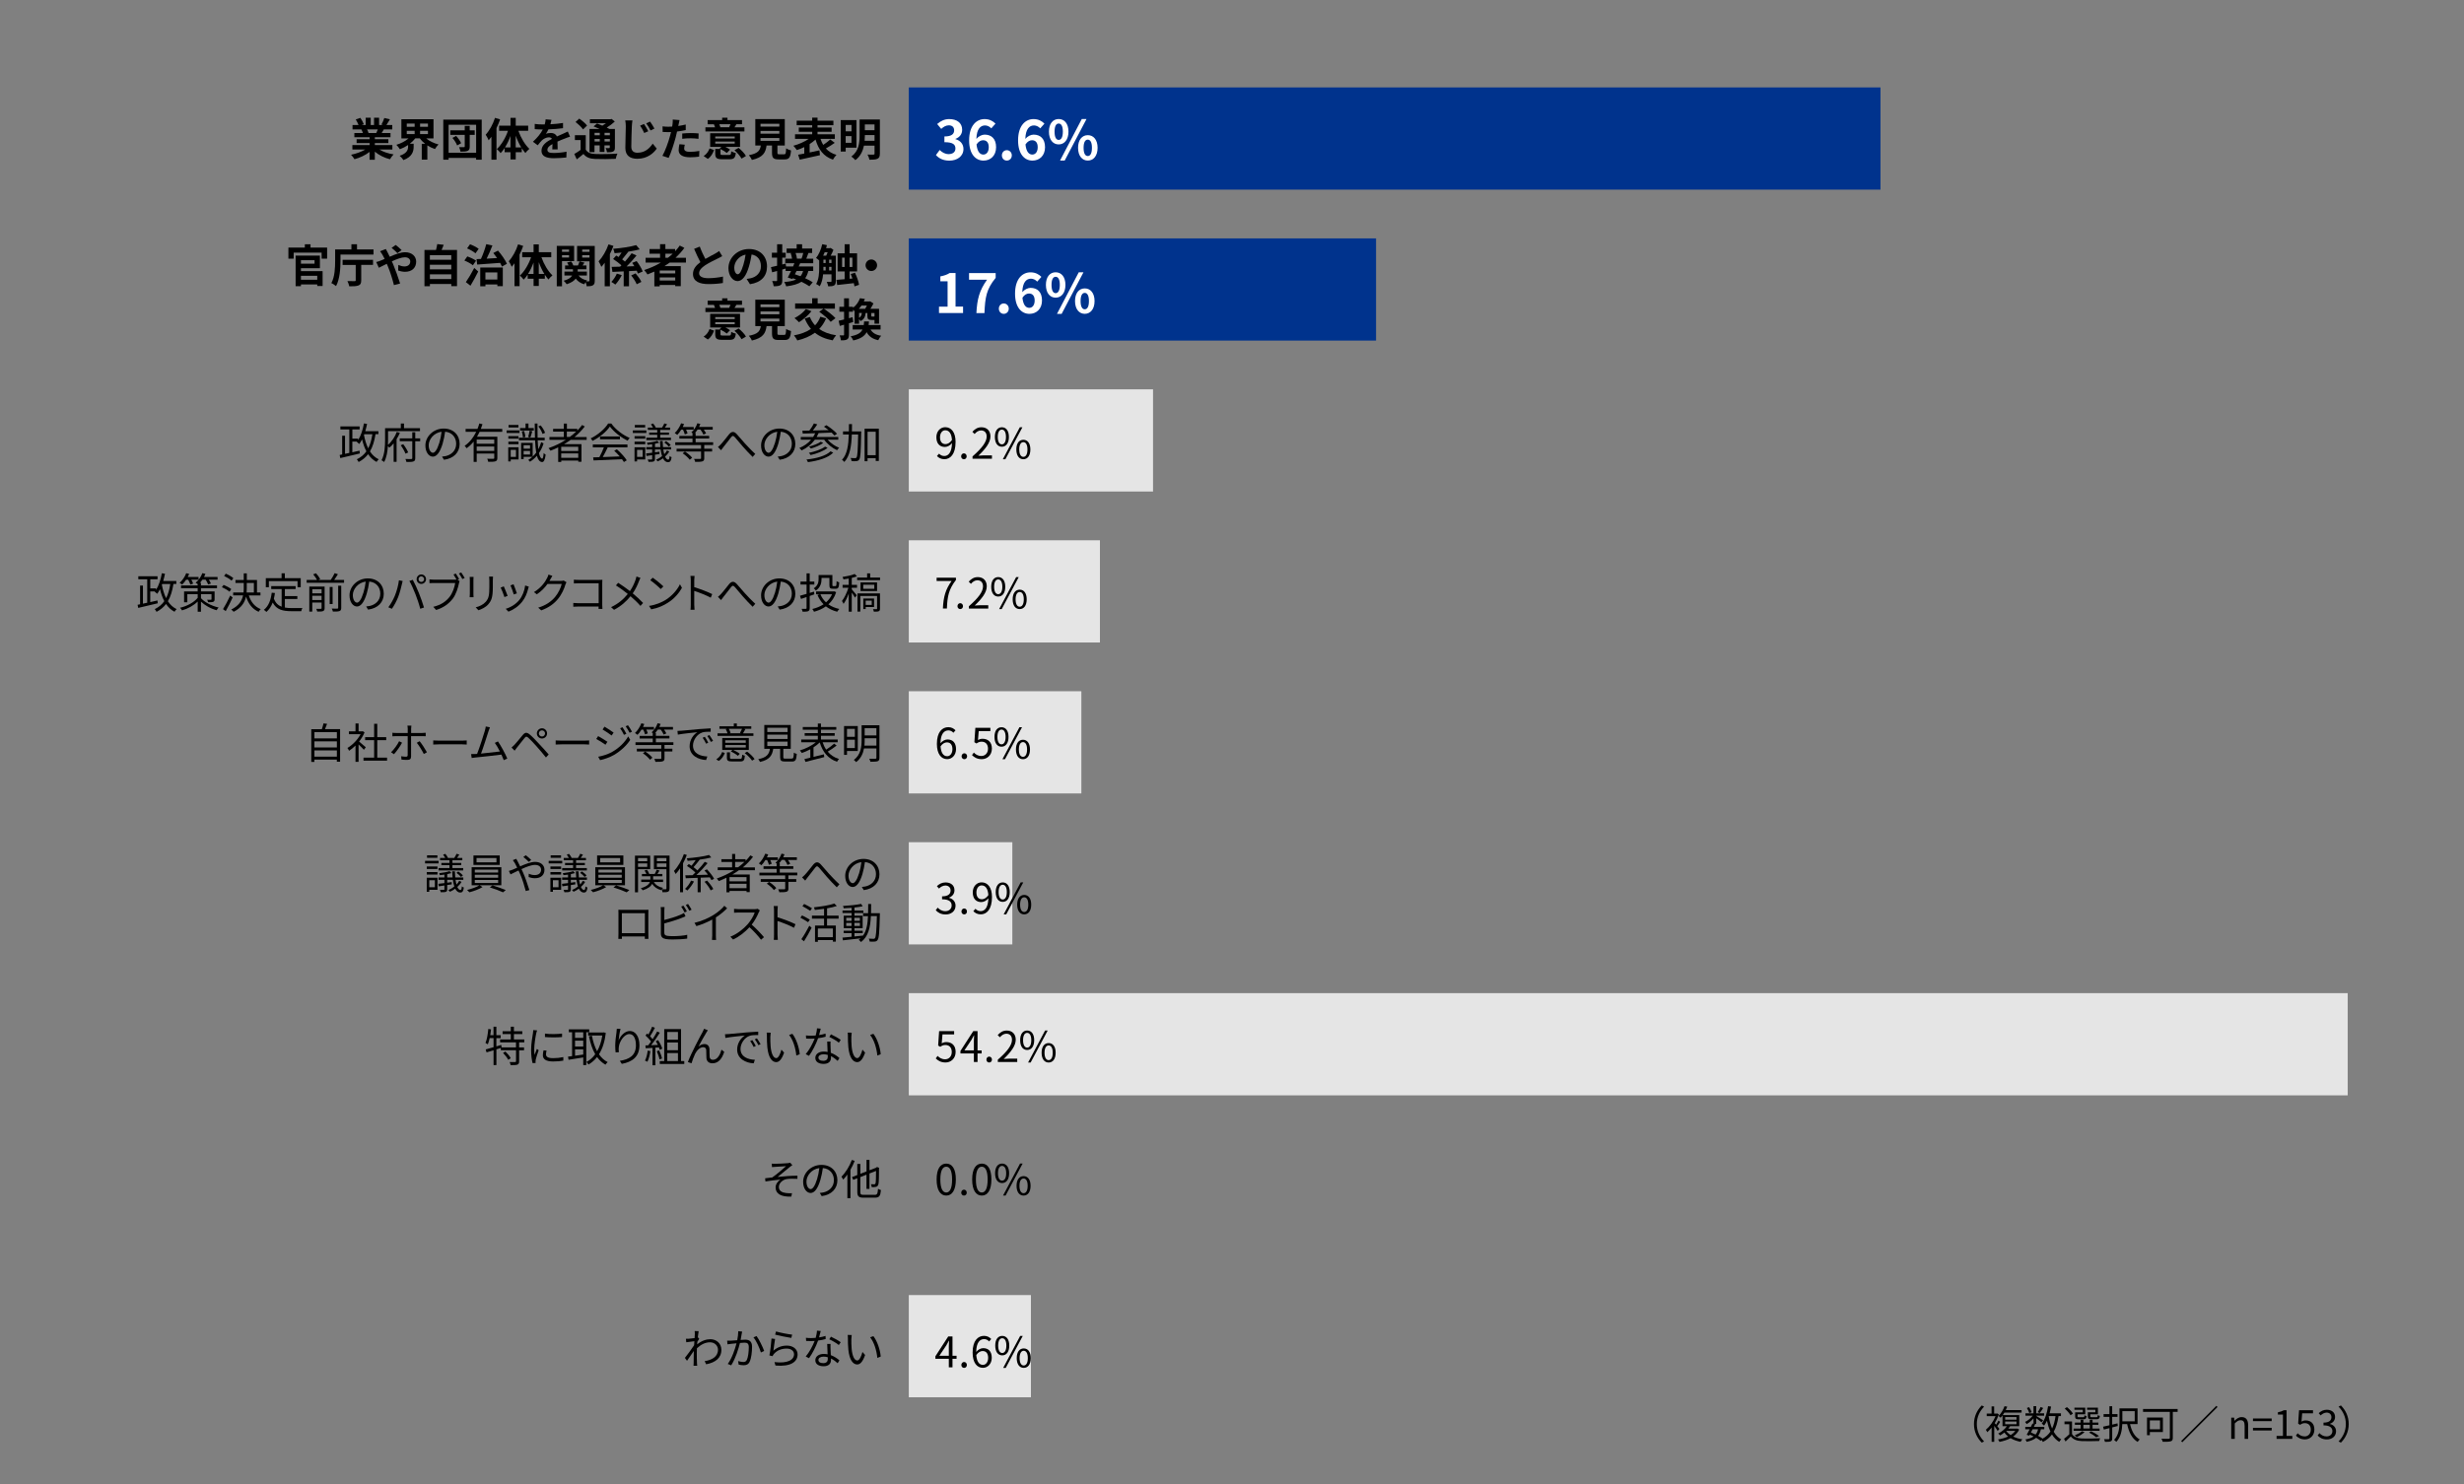 <?xml version="1.0" encoding="UTF-8"?>
<svg id="_レイヤー_1" data-name="レイヤー 1" xmlns="http://www.w3.org/2000/svg" viewBox="0 0 820 494">
  <rect x="0" y="0" width="820" height="494" fill="#808080" stroke="none"/>
  <defs>
    <style>
      .cls-1 {
        fill: #00338d;
      }

      .cls-2 {
        fill: #fff;
      }

      .cls-3 {
        fill: #e5e5e5;
      }
    </style>
  </defs>
  <rect class="cls-1" x="302.44" y="29.1" width="323.37" height="34.02"/>
  <rect class="cls-1" x="302.44" y="79.35" width="155.5" height="34.02"/>
  <rect class="cls-3" x="302.44" y="129.59" width="81.28" height="34.02"/>
  <rect class="cls-3" x="302.44" y="179.84" width="63.61" height="34.02"/>
  <rect class="cls-3" x="302.44" y="230.09" width="57.43" height="34.02"/>
  <rect class="cls-3" x="302.44" y="280.34" width="34.46" height="34.02"/>
  <rect class="cls-3" x="302.44" y="330.58" width="478.86" height="34.02"/>
  <rect class="cls-3" x="302.44" y="431.08" width="40.64" height="34.02"/>
  <g>
    <path class="cls-2" d="M311.48,51.6l1.24-1.67c.79.77,1.76,1.37,2.97,1.37,1.35,0,2.27-.67,2.27-1.85,0-1.31-.77-2.12-3.67-2.12v-1.91c2.45,0,3.24-.85,3.24-2.04,0-1.04-.65-1.66-1.78-1.67-.95.02-1.73.47-2.52,1.19l-1.35-1.62c1.15-1.01,2.43-1.64,4-1.64,2.57,0,4.32,1.26,4.32,3.55,0,1.44-.81,2.49-2.23,3.04v.09c1.51.41,2.66,1.53,2.66,3.28,0,2.45-2.14,3.87-4.68,3.87-2.11,0-3.53-.79-4.47-1.85Z"/>
    <path class="cls-2" d="M329.88,42.72c-.47-.54-1.28-.97-2.05-.97-1.53,0-2.79,1.15-2.9,4.48.72-.88,1.87-1.42,2.74-1.42,2.23,0,3.82,1.33,3.82,4.2s-1.91,4.45-4.18,4.45c-2.54,0-4.79-2.03-4.79-6.73,0-4.97,2.47-7.09,5.15-7.09,1.62,0,2.81.68,3.62,1.51l-1.4,1.58ZM329.05,49c0-1.58-.74-2.32-1.89-2.32-.72,0-1.51.38-2.18,1.4.25,2.43,1.15,3.37,2.27,3.37.99,0,1.8-.83,1.8-2.45Z"/>
    <path class="cls-2" d="M333.42,51.72c0-.97.7-1.73,1.64-1.73s1.66.76,1.66,1.73-.7,1.73-1.66,1.73-1.64-.76-1.64-1.73Z"/>
    <path class="cls-2" d="M346.17,42.72c-.47-.54-1.28-.97-2.05-.97-1.53,0-2.79,1.15-2.9,4.48.72-.88,1.87-1.42,2.74-1.42,2.23,0,3.82,1.33,3.82,4.2s-1.91,4.45-4.18,4.45c-2.54,0-4.79-2.03-4.79-6.73,0-4.97,2.47-7.09,5.15-7.09,1.62,0,2.81.68,3.62,1.51l-1.4,1.58ZM345.34,49c0-1.58-.74-2.32-1.89-2.32-.72,0-1.51.38-2.18,1.4.25,2.43,1.15,3.37,2.27,3.37.99,0,1.8-.83,1.8-2.45Z"/>
    <path class="cls-2" d="M349.08,43.82c0-2.67,1.33-4.2,3.24-4.2s3.26,1.53,3.26,4.2-1.35,4.25-3.26,4.25-3.24-1.57-3.24-4.25ZM353.71,43.82c0-1.96-.61-2.7-1.39-2.7s-1.37.74-1.37,2.7.59,2.75,1.37,2.75,1.39-.79,1.39-2.75ZM360.01,39.62h1.57l-7.26,13.83h-1.55l7.24-13.83ZM358.77,49.2c0-2.68,1.35-4.21,3.24-4.21s3.26,1.53,3.26,4.21-1.37,4.25-3.26,4.25-3.24-1.58-3.24-4.25ZM363.39,49.2c0-1.96-.61-2.72-1.39-2.72s-1.39.76-1.39,2.72.61,2.74,1.39,2.74,1.39-.77,1.39-2.74Z"/>
  </g>
  <g>
    <path class="cls-2" d="M312.49,102.07h2.86v-8.43h-2.41v-1.64c1.33-.25,2.25-.59,3.1-1.12h1.96v11.18h2.5v2.14h-8.01v-2.14Z"/>
    <path class="cls-2" d="M328.49,93.1h-6v-2.21h8.86v1.6c-3.1,3.78-3.51,6.5-3.73,11.72h-2.68c.23-4.63,1.01-7.58,3.55-11.11Z"/>
    <path class="cls-2" d="M332.41,102.74c0-.97.7-1.73,1.64-1.73s1.66.76,1.66,1.73-.7,1.73-1.66,1.73-1.64-.76-1.64-1.73Z"/>
    <path class="cls-2" d="M345.16,93.73c-.47-.54-1.28-.97-2.05-.97-1.53,0-2.79,1.15-2.9,4.48.72-.88,1.87-1.42,2.74-1.42,2.23,0,3.82,1.33,3.82,4.2s-1.91,4.45-4.18,4.45c-2.54,0-4.79-2.03-4.79-6.73,0-4.97,2.47-7.09,5.15-7.09,1.62,0,2.81.68,3.62,1.51l-1.4,1.58ZM344.33,100.02c0-1.58-.74-2.32-1.89-2.32-.72,0-1.51.38-2.18,1.4.25,2.43,1.15,3.37,2.27,3.37.99,0,1.8-.83,1.8-2.45Z"/>
    <path class="cls-2" d="M348.07,94.83c0-2.67,1.33-4.2,3.24-4.2s3.26,1.53,3.26,4.2-1.35,4.25-3.26,4.25-3.24-1.57-3.24-4.25ZM352.7,94.83c0-1.96-.61-2.7-1.39-2.7s-1.37.74-1.37,2.7.59,2.75,1.37,2.75,1.39-.79,1.39-2.75ZM359,90.64h1.57l-7.26,13.83h-1.55l7.24-13.83ZM357.76,100.21c0-2.68,1.35-4.21,3.24-4.21s3.26,1.53,3.26,4.21-1.37,4.25-3.26,4.25-3.24-1.58-3.24-4.25ZM362.39,100.21c0-1.96-.61-2.72-1.39-2.72s-1.39.76-1.39,2.72.61,2.74,1.39,2.74,1.39-.77,1.39-2.74Z"/>
  </g>
  <g>
    <path d="M312.52,151.01c.43.49,1.06.78,1.72.78,1.33,0,2.48-1.09,2.58-4.29-.62.77-1.5,1.27-2.37,1.27-1.71,0-2.83-1.11-2.83-3.24,0-1.99,1.34-3.33,2.94-3.33,1.98,0,3.45,1.62,3.45,4.89,0,4.16-1.79,5.76-3.73,5.76-1.11,0-1.89-.45-2.47-1.05l.7-.8ZM316.81,146.46c-.14-2.12-.92-3.24-2.24-3.24-.98,0-1.74.92-1.74,2.33s.62,2.28,1.83,2.28c.69,0,1.46-.39,2.14-1.37Z"/>
    <path d="M319.86,151.9c0-.57.42-1,.92-1s.92.42.92,1-.42.97-.92.97-.92-.39-.92-.97Z"/>
    <path d="M323.65,151.92c3.22-2.82,4.71-4.86,4.71-6.62,0-1.18-.62-2.03-1.89-2.03-.84,0-1.57.52-2.13,1.19l-.74-.73c.84-.91,1.72-1.51,3.03-1.51,1.83,0,2.98,1.21,2.98,3.04,0,2.04-1.61,4.13-4.02,6.42.53-.04,1.16-.1,1.68-.1h2.84v1.11h-6.46v-.76Z"/>
    <path d="M331.09,145.44c0-2.06.92-3.22,2.33-3.22s2.34,1.16,2.34,3.22-.92,3.26-2.34,3.26-2.33-1.19-2.33-3.26ZM334.78,145.44c0-1.64-.56-2.44-1.37-2.44s-1.36.8-1.36,2.44.56,2.47,1.36,2.47,1.37-.83,1.37-2.47ZM339.38,142.22h.87l-5.67,10.65h-.85l5.66-10.65ZM338.23,149.61c0-2.06.94-3.22,2.34-3.22s2.33,1.16,2.33,3.22-.92,3.25-2.33,3.25-2.34-1.18-2.34-3.25ZM341.93,149.61c0-1.64-.56-2.44-1.36-2.44s-1.37.8-1.37,2.44.56,2.46,1.37,2.46,1.36-.83,1.36-2.46Z"/>
  </g>
  <g>
    <path d="M316.67,193.38h-4.97v-1.09h6.43v.77c-2.41,3.1-2.86,5.48-3.01,9.5h-1.33c.17-3.89.88-6.37,2.89-9.17Z"/>
    <path d="M318.64,201.77c0-.57.42-1,.92-1s.92.42.92,1-.42.97-.92.97-.92-.39-.92-.97Z"/>
    <path d="M322.43,201.8c3.22-2.82,4.71-4.86,4.71-6.62,0-1.18-.62-2.03-1.89-2.03-.84,0-1.57.52-2.13,1.19l-.74-.73c.84-.91,1.72-1.51,3.03-1.51,1.83,0,2.98,1.21,2.98,3.04,0,2.04-1.61,4.13-4.02,6.42.53-.04,1.16-.1,1.68-.1h2.84v1.11h-6.46v-.76Z"/>
    <path d="M329.87,195.31c0-2.06.92-3.22,2.33-3.22s2.34,1.16,2.34,3.22-.92,3.26-2.34,3.26-2.33-1.19-2.33-3.26ZM333.57,195.31c0-1.64-.56-2.44-1.37-2.44s-1.36.8-1.36,2.44.56,2.47,1.36,2.47,1.37-.83,1.37-2.47ZM338.16,192.09h.87l-5.67,10.65h-.85l5.66-10.65ZM337.01,199.49c0-2.06.94-3.22,2.34-3.22s2.33,1.16,2.33,3.22-.92,3.25-2.33,3.25-2.34-1.18-2.34-3.25ZM340.71,199.49c0-1.64-.56-2.44-1.36-2.44s-1.37.8-1.37,2.44.56,2.46,1.37,2.46,1.36-.83,1.36-2.46Z"/>
  </g>
  <g>
    <path d="M317.28,243.91c-.41-.49-1.02-.79-1.65-.79-1.4,0-2.59,1.08-2.65,4.27.63-.77,1.53-1.25,2.34-1.25,1.74,0,2.84,1.08,2.84,3.22,0,1.99-1.34,3.33-2.94,3.33-1.98,0-3.43-1.69-3.43-5.08,0-4.02,1.81-5.56,3.8-5.56,1.06,0,1.83.45,2.4,1.05l-.7.8ZM316.96,249.38c0-1.39-.6-2.27-1.85-2.27-.64,0-1.43.36-2.1,1.32.15,2.13.92,3.29,2.21,3.29.98,0,1.74-.94,1.74-2.34Z"/>
    <path d="M320.01,251.74c0-.57.42-1,.92-1s.92.42.92,1-.42.97-.92.97-.92-.39-.92-.97Z"/>
    <path d="M323.46,251.35l.63-.84c.59.59,1.33,1.13,2.52,1.13s2.19-.92,2.19-2.42-.84-2.34-2.13-2.34c-.69,0-1.12.21-1.71.6l-.69-.42.32-4.8h5v1.09h-3.88l-.25,2.97c.45-.25.91-.41,1.53-.41,1.71,0,3.1,1.01,3.1,3.26s-1.62,3.53-3.36,3.53c-1.6,0-2.58-.67-3.26-1.36Z"/>
    <path d="M330.96,245.29c0-2.06.92-3.22,2.33-3.22s2.34,1.16,2.34,3.22-.92,3.26-2.34,3.26-2.33-1.19-2.33-3.26ZM334.66,245.29c0-1.64-.56-2.44-1.37-2.44s-1.36.8-1.36,2.44.56,2.47,1.36,2.47,1.37-.83,1.37-2.47ZM339.25,242.07h.87l-5.67,10.65h-.85l5.66-10.65ZM338.1,249.46c0-2.06.94-3.22,2.34-3.22s2.33,1.16,2.33,3.22-.92,3.25-2.33,3.25-2.34-1.18-2.34-3.25ZM341.8,249.46c0-1.64-.56-2.44-1.36-2.44s-1.37.8-1.37,2.44.56,2.46,1.37,2.46,1.36-.83,1.36-2.46Z"/>
  </g>
  <g>
    <path d="M311.42,302.96l.64-.84c.6.63,1.39,1.18,2.55,1.18s2.09-.73,2.09-1.9c0-1.23-.83-2.06-3.19-2.06v-.98c2.12,0,2.84-.85,2.84-1.96,0-1-.67-1.62-1.74-1.65-.83.03-1.56.45-2.13,1.02l-.69-.81c.77-.71,1.68-1.23,2.87-1.23,1.72,0,2.98.92,2.98,2.58,0,1.25-.74,2.07-1.83,2.48v.06c1.22.28,2.19,1.2,2.19,2.61,0,1.83-1.47,2.93-3.29,2.93-1.61,0-2.62-.67-3.29-1.4Z"/>
    <path d="M319.96,303.4c0-.57.42-1,.92-1s.92.42.92,1-.42.97-.92.97-.92-.39-.92-.97Z"/>
    <path d="M324.63,302.51c.43.49,1.06.78,1.72.78,1.33,0,2.48-1.09,2.58-4.29-.62.77-1.5,1.27-2.37,1.27-1.71,0-2.83-1.11-2.83-3.24,0-1.99,1.34-3.33,2.94-3.33,1.98,0,3.45,1.62,3.45,4.89,0,4.16-1.79,5.76-3.73,5.76-1.11,0-1.89-.45-2.47-1.05l.7-.8ZM328.92,297.96c-.14-2.12-.92-3.24-2.24-3.24-.98,0-1.74.92-1.74,2.33s.62,2.28,1.83,2.28c.69,0,1.46-.39,2.14-1.37Z"/>
    <path d="M331.37,296.94c0-2.06.92-3.22,2.33-3.22s2.34,1.16,2.34,3.22-.92,3.26-2.34,3.26-2.33-1.19-2.33-3.26ZM335.06,296.94c0-1.64-.56-2.44-1.37-2.44s-1.36.8-1.36,2.44.56,2.47,1.36,2.47,1.37-.83,1.37-2.47ZM339.66,293.72h.87l-5.67,10.65h-.85l5.66-10.65ZM338.51,301.11c0-2.06.94-3.22,2.34-3.22s2.33,1.16,2.33,3.22-.92,3.25-2.33,3.25-2.34-1.18-2.34-3.25ZM342.21,301.11c0-1.64-.56-2.44-1.36-2.44s-1.37.8-1.37,2.44.56,2.46,1.37,2.46,1.36-.83,1.36-2.46Z"/>
  </g>
  <g>
    <path d="M311.4,352.31l.63-.84c.59.59,1.33,1.13,2.52,1.13s2.19-.92,2.19-2.42-.84-2.34-2.13-2.34c-.69,0-1.12.21-1.71.6l-.69-.42.32-4.8h5v1.09h-3.88l-.25,2.97c.45-.25.91-.41,1.53-.41,1.71,0,3.1,1.01,3.1,3.26s-1.62,3.53-3.36,3.53c-1.6,0-2.58-.67-3.26-1.36Z"/>
    <path d="M326.68,350.66h-1.36v2.83h-1.22v-2.83h-4.47v-.84l4.27-6.6h1.42v6.42h1.36v1.02ZM324.1,349.63v-3.15c0-.5.06-1.33.08-1.86h-.06c-.25.5-.53,1.01-.83,1.51l-2.34,3.5h3.14Z"/>
    <path d="M328.27,352.7c0-.57.42-1,.92-1s.92.42.92,1-.42.97-.92.97-.92-.39-.92-.97Z"/>
    <path d="M332.07,352.73c3.22-2.82,4.71-4.86,4.71-6.62,0-1.18-.62-2.03-1.89-2.03-.84,0-1.57.52-2.13,1.19l-.74-.73c.84-.91,1.72-1.51,3.03-1.51,1.83,0,2.98,1.21,2.98,3.04,0,2.04-1.61,4.13-4.02,6.42.53-.04,1.16-.1,1.68-.1h2.84v1.11h-6.46v-.76Z"/>
    <path d="M339.5,346.24c0-2.06.92-3.22,2.33-3.22s2.34,1.16,2.34,3.22-.92,3.26-2.34,3.26-2.33-1.19-2.33-3.26ZM343.2,346.24c0-1.64-.56-2.44-1.37-2.44s-1.36.8-1.36,2.44.56,2.47,1.36,2.47,1.37-.83,1.37-2.47ZM347.79,343.02h.87l-5.67,10.65h-.85l5.66-10.65ZM346.64,350.42c0-2.06.94-3.22,2.34-3.22s2.33,1.16,2.33,3.22-.92,3.25-2.33,3.25-2.34-1.18-2.34-3.25ZM350.34,350.42c0-1.64-.56-2.44-1.36-2.44s-1.37.8-1.37,2.44.56,2.46,1.37,2.46,1.36-.83,1.36-2.46Z"/>
  </g>
  <g>
    <path d="M311.7,392.61c0-3.57,1.25-5.29,3.21-5.29s3.19,1.74,3.19,5.29-1.25,5.35-3.19,5.35-3.21-1.78-3.21-5.35ZM316.85,392.61c0-3-.78-4.26-1.95-4.26s-1.96,1.26-1.96,4.26.78,4.33,1.96,4.33,1.95-1.3,1.95-4.33Z"/>
    <path d="M319.89,396.99c0-.57.42-1,.92-1s.92.42.92,1-.42.97-.92.97-.92-.39-.92-.97Z"/>
    <path d="M323.53,392.61c0-3.57,1.25-5.29,3.21-5.29s3.19,1.74,3.19,5.29-1.25,5.35-3.19,5.35-3.21-1.78-3.21-5.35ZM328.68,392.61c0-3-.78-4.26-1.95-4.26s-1.96,1.26-1.96,4.26.78,4.33,1.96,4.33,1.95-1.3,1.95-4.33Z"/>
    <path d="M331.16,390.53c0-2.06.92-3.22,2.33-3.22s2.34,1.16,2.34,3.22-.92,3.26-2.34,3.26-2.33-1.19-2.33-3.26ZM334.85,390.53c0-1.64-.56-2.44-1.37-2.44s-1.36.8-1.36,2.44.56,2.47,1.36,2.47,1.37-.83,1.37-2.47ZM339.45,387.31h.87l-5.67,10.65h-.85l5.66-10.65ZM338.3,394.71c0-2.06.94-3.22,2.34-3.22s2.33,1.16,2.33,3.22-.92,3.25-2.33,3.25-2.34-1.18-2.34-3.25ZM342,394.71c0-1.64-.56-2.44-1.36-2.44s-1.37.8-1.37,2.44.56,2.46,1.37,2.46,1.36-.83,1.36-2.46Z"/>
  </g>
  <g>
    <path d="M318.34,452.3h-1.36v2.83h-1.22v-2.83h-4.47v-.84l4.27-6.6h1.42v6.42h1.36v1.02ZM315.76,451.28v-3.15c0-.5.06-1.33.08-1.86h-.06c-.25.5-.53,1.01-.83,1.51l-2.34,3.5h3.14Z"/>
    <path d="M319.93,454.35c0-.57.42-1,.92-1s.92.42.92,1-.42.97-.92.97-.92-.39-.92-.97Z"/>
    <path d="M329.17,446.52c-.41-.49-1.02-.79-1.65-.79-1.4,0-2.59,1.08-2.65,4.27.63-.77,1.53-1.25,2.34-1.25,1.74,0,2.84,1.08,2.84,3.22,0,1.99-1.34,3.33-2.94,3.33-1.98,0-3.43-1.69-3.43-5.08,0-4.02,1.81-5.56,3.8-5.56,1.06,0,1.83.45,2.4,1.05l-.7.8ZM328.85,451.98c0-1.39-.6-2.27-1.85-2.27-.64,0-1.43.36-2.1,1.32.15,2.13.92,3.29,2.21,3.29.98,0,1.74-.94,1.74-2.34Z"/>
    <path d="M331.21,447.89c0-2.06.92-3.22,2.33-3.22s2.34,1.16,2.34,3.22-.92,3.26-2.34,3.26-2.33-1.19-2.33-3.26ZM334.91,447.89c0-1.64-.56-2.44-1.37-2.44s-1.36.8-1.36,2.44.56,2.47,1.36,2.47,1.37-.83,1.37-2.47ZM339.5,444.67h.87l-5.67,10.65h-.85l5.66-10.65ZM338.36,452.06c0-2.06.94-3.22,2.34-3.22s2.33,1.16,2.33,3.22-.92,3.25-2.33,3.25-2.34-1.18-2.34-3.25ZM342.05,452.06c0-1.64-.56-2.44-1.36-2.44s-1.37.8-1.37,2.44.56,2.46,1.37,2.46,1.36-.83,1.36-2.46Z"/>
  </g>
  <g>
    <path d="M126.23,49.76c1.27.78,3.01,1.37,4.75,1.63-.4.39-.93,1.14-1.2,1.62-1.85-.46-3.66-1.36-5.04-2.53v2.7h-1.75v-2.61c-1.4,1.09-3.24,1.96-5.02,2.43-.25-.43-.76-1.12-1.14-1.49,1.68-.34,3.45-.97,4.74-1.75h-4.3v-1.47h5.73v-.66h-4.32v-1.29h4.32v-.67h-5.07v-1.39h2.85c-.12-.38-.31-.83-.51-1.17l.18-.03h-3.13v-1.46h2.01c-.21-.57-.6-1.29-.93-1.86l1.53-.53c.44.64.93,1.53,1.14,2.12l-.74.27h1.37v-2.44h1.67v2.44h1.11v-2.44h1.68v2.44h1.33l-.54-.17c.36-.61.73-1.51.95-2.17l1.87.45c-.42.69-.82,1.37-1.17,1.89h1.95v1.46h-2.82c-.24.43-.48.84-.71,1.2h2.94v1.39h-5.21v.67h4.5v1.29h-4.5v.66h5.83v1.47h-4.35ZM122.15,43.07c.21.39.4.83.51,1.16l-.25.04h2.81c.18-.36.36-.79.52-1.2h-3.58Z"/>
    <path d="M141.83,46.06c1.08.9,2.56,1.63,4.11,2.02-.38.36-.92,1.05-1.19,1.53-.9-.3-1.75-.71-2.53-1.21v4.74h-1.86v-5.28h1.12c-.68-.54-1.27-1.12-1.75-1.8h-1.54c-.5.66-1.12,1.24-1.8,1.78h1.27v1.04c0,1.42-.43,3.32-3.42,4.41-.24-.44-.84-1.11-1.23-1.44,2.5-.82,2.8-2.08,2.8-3.04v-.54c-.85.58-1.77,1.05-2.73,1.4-.25-.44-.78-1.09-1.17-1.47,1.5-.44,2.98-1.22,4.05-2.13h-2.38v-6.38h10.69v6.38h-2.44ZM135.37,42.2h2.62v-1.08h-2.62v1.08ZM135.37,44.62h2.62v-1.08h-2.62v1.08ZM142.42,41.12h-2.62v1.08h2.62v-1.08ZM142.42,43.54h-2.62v1.08h2.62v-1.08Z"/>
    <path d="M160.31,39.82v13.33h-1.86v-.58h-9.16v.58h-1.77v-13.33h12.79ZM158.45,50.84v-9.31h-9.16v9.31h9.16ZM157.99,44.9h-1.67v3.87c0,.81-.17,1.21-.69,1.45-.54.24-1.27.26-2.39.26-.06-.44-.25-1.07-.45-1.5.65.03,1.38.03,1.6.01.21,0,.27-.06.27-.25v-3.84h-4.81v-1.51h4.81v-1.49h1.65v1.49h1.67v1.51ZM151.79,45.23c.67.73,1.38,1.72,1.67,2.44l-1.33.74c-.24-.69-.9-1.75-1.56-2.5l1.23-.67Z"/>
    <path d="M166.43,39.74c-.33.96-.74,1.94-1.2,2.9v10.51h-1.69v-7.62c-.3.41-.62.81-.92,1.17-.17-.43-.66-1.41-.99-1.86,1.26-1.36,2.43-3.49,3.1-5.61l1.7.51ZM172.51,43.54c.82,2.31,2.2,4.65,3.66,6.01-.4.32-1.02.92-1.33,1.38-.42-.46-.81-1-1.2-1.59v1.32h-2.01v2.42h-1.74v-2.42h-1.96v-1.38c-.42.63-.85,1.21-1.33,1.69-.3-.42-.87-1.05-1.27-1.35,1.51-1.35,2.91-3.72,3.73-6.09h-2.96v-1.69h3.79v-2.6h1.74v2.6h4.14v1.69h-3.25ZM169.88,49.07v-3.81c-.5,1.38-1.12,2.7-1.83,3.81h1.83ZM173.47,49.07c-.71-1.16-1.33-2.5-1.85-3.92v3.92h1.85Z"/>
    <path d="M183.8,49.72c.03-.43.04-1.12.06-1.77-1.09.6-1.69,1.18-1.69,1.92,0,.83.71,1.05,2.16,1.05,1.26,0,2.91-.17,4.21-.43l-.06,1.93c-.99.12-2.81.24-4.2.24-2.32,0-4.08-.56-4.08-2.48s1.8-3.09,3.49-3.96c-.24-.38-.63-.51-1.03-.51-.84,0-1.75.48-2.33,1.02-.45.45-.87.99-1.38,1.63l-1.59-1.18c1.56-1.44,2.61-2.76,3.27-4.08h-.18c-.6,0-1.69-.03-2.5-.11v-1.74c.75.12,1.86.17,2.61.17h.72c.18-.68.29-1.28.3-1.7l1.95.17c-.07.36-.18.87-.36,1.47,1.4-.08,2.9-.2,4.2-.43v1.74c-1.44.21-3.27.33-4.86.39-.24.52-.54,1.06-.85,1.5.39-.2,1.19-.3,1.68-.3.9,0,1.65.39,1.98,1.16.76-.36,1.4-.62,2.01-.88.57-.25,1.1-.51,1.63-.76l.75,1.72c-.48.12-1.26.42-1.77.63-.66.25-1.5.58-2.42,1,.02.83.04,1.92.06,2.59h-1.79Z"/>
    <path d="M194.92,49.78c.58,1,1.62,1.42,3.15,1.48,1.79.08,5.34.03,7.4-.13-.21.42-.48,1.25-.56,1.74-1.84.09-5.02.12-6.85.04-1.8-.08-2.98-.51-3.89-1.67-.69.58-1.39,1.17-2.23,1.8l-.82-1.79c.65-.36,1.41-.85,2.1-1.36v-3.27h-1.9v-1.63h3.61v4.79ZM194.03,43.07c-.46-.72-1.59-1.75-2.5-2.45l1.23-1.14c.92.63,2.07,1.59,2.61,2.31l-1.33,1.28ZM197.87,50.65h-1.68v-7.73h3.36c-.67-.31-1.39-.61-2.01-.85l1.15-.96c.53.2,1.16.43,1.77.71.42-.24.83-.53,1.2-.79h-5.34v-1.35h6.88l.34-.09,1.06.86c-.75.71-1.69,1.42-2.67,2.02.33.17.65.32.9.46h1.81v6.18c0,.72-.14,1.09-.62,1.33-.48.25-1.12.25-2.02.25-.06-.44-.24-1.02-.44-1.4.47.02.99.02,1.14.02.18-.02.23-.08.23-.23v-.69h-1.77v2.19h-1.59v-2.19h-1.73v2.25ZM197.87,44.21v.81h1.73v-.81h-1.73ZM199.6,47.11v-.84h-1.73v.84h1.73ZM202.96,44.21h-1.77v.81h1.77v-.81ZM202.96,47.11v-.84h-1.77v.84h1.77Z"/>
    <path d="M210.47,40.1c-.1.63-.18,1.39-.2,1.98-.07,1.61-.18,4.92-.18,6.76,0,1.5.9,2,2.04,2,2.46,0,4.02-1.41,5.08-3.03l1.35,1.65c-.96,1.42-3.06,3.39-6.45,3.39-2.43,0-4-1.06-4-3.6,0-2,.15-5.88.15-7.17,0-.71-.06-1.41-.19-1.99h2.4ZM215.74,43.69l-1.35.58c-.44-.96-.82-1.68-1.36-2.45l1.3-.55c.42.63,1.08,1.72,1.41,2.42ZM217.79,42.8l-1.3.63c-.48-.95-.89-1.64-1.44-2.38l1.29-.58c.43.6,1.12,1.66,1.45,2.34Z"/>
    <path d="M228.2,43.3c-.88.2-1.89.36-2.88.48-.13.64-.29,1.3-.45,1.91-.54,2.08-1.54,5.13-2.35,6.87l-2.08-.69c.88-1.49,2.01-4.61,2.56-6.69.1-.39.21-.81.31-1.23-.35.01-.67.03-.98.03-.72,0-1.27-.03-1.8-.06l-.04-1.86c.76.09,1.26.12,1.88.12.43,0,.87-.01,1.32-.04.06-.33.1-.61.13-.85.08-.55.09-1.16.06-1.5l2.27.18c-.1.41-.24,1.07-.31,1.4l-.12.57c.84-.13,1.68-.3,2.49-.49v1.87ZM227.9,48.17c-.12.42-.21.92-.21,1.25,0,.65.38,1.12,1.96,1.12.99,0,2.02-.1,3.09-.3l-.08,1.9c-.84.11-1.84.21-3.03.21-2.5,0-3.78-.87-3.78-2.37,0-.67.13-1.4.25-1.98l1.79.17ZM227.03,44.44c.83-.08,1.89-.15,2.85-.15.84,0,1.74.04,2.61.13l-.04,1.79c-.74-.09-1.65-.18-2.55-.18-1.03,0-1.93.04-2.86.17v-1.75Z"/>
    <path d="M234.17,51.94c.93-.58,1.62-1.54,1.96-2.53l1.5.52c-.41,1.14-1.02,2.25-2.07,2.96l-1.39-.95ZM247.73,43.75h-12.97v-1.38h3.21c-.09-.31-.24-.69-.38-1h.08s-2.17-.01-2.17-.01v-1.38h4.83v-.79h1.77v.79h4.84v1.38h-2.11l.23.04c-.23.39-.45.71-.63.97h3.31v1.38ZM242.63,51.59c.56,0,.65-.17.72-1.23.35.24,1.05.48,1.52.57-.19,1.67-.67,2.08-2.07,2.08h-2.42c-1.89,0-2.35-.43-2.35-1.86v-1.58h1.62l-.18-.08.62-.6h-3.75v-4.54h9.94v4.54h-4.88c.6.29,1.19.63,1.56.92l-1.08,1.11c-.45-.4-1.32-.93-2.11-1.29v1.5c0,.41.12.45.79.45h2.07ZM238.03,46.1h6.48v-.65h-6.48v.65ZM238.03,47.81h6.48v-.68h-6.48v.68ZM239.38,41.35c.15.34.29.72.36.97l-.19.04h3.33l-.21-.04c.14-.29.31-.66.44-.97h-3.72ZM245.81,49.22c.92.77,2,1.86,2.44,2.71l-1.47.86c-.42-.79-1.44-1.98-2.35-2.8l1.38-.77Z"/>
    <path d="M260.95,51.37c.51,0,.6-.25.67-2,.38.29,1.17.58,1.63.71-.19,2.37-.66,2.98-2.14,2.98h-1.98c-1.79,0-2.21-.54-2.21-2.22v-2.4h-1.81c-.31,2.38-1.2,3.96-4.9,4.8-.17-.48-.65-1.21-.99-1.59,3.07-.57,3.72-1.58,3.97-3.21h-1.83v-8.8h9.81v8.8h-2.45v2.38c0,.48.09.54.66.54h1.56ZM253.09,42.13h6.27v-.93h-6.27v.93ZM253.09,44.5h6.27v-.93h-6.27v.93ZM253.09,46.88h6.27v-.93h-6.27v.93Z"/>
    <path d="M277.81,47.54c-.94.67-2.04,1.37-2.97,1.88.88.97,2.04,1.71,3.52,2.13-.39.38-.9,1.09-1.16,1.59-3.17-1.08-4.81-3.36-5.8-6.69-.57.54-1.25,1.05-1.96,1.51v2.79c1.06-.22,2.19-.46,3.27-.71l.16,1.62c-2.35.55-4.87,1.08-6.73,1.49l-.52-1.65c.58-.11,1.29-.24,2.04-.39v-2.15c-.82.41-1.66.74-2.49.99-.25-.41-.77-1.08-1.14-1.44,1.79-.47,3.71-1.32,5.11-2.29h-4.56v-1.52h5.71v-.84h-4.46v-1.42h4.46v-.76h-5.16v-1.52h5.16v-.99h1.78v.99h5.28v1.52h-5.28v.76h4.69v1.42h-4.69v.84h5.76v1.52h-4.77c.24.73.52,1.39.9,2.01.84-.56,1.74-1.23,2.35-1.8l1.48,1.11Z"/>
    <path d="M281.44,49.15v1.29h-1.65v-10.46h5.23v9.17h-3.58ZM281.44,41.6v2.11h1.94v-2.11h-1.94ZM283.37,47.53v-2.22h-1.94v2.22h1.94ZM292.81,51.13c0,.95-.19,1.42-.78,1.71-.6.29-1.46.33-2.7.33-.07-.5-.38-1.28-.63-1.72.81.04,1.73.03,1.98.01.27,0,.36-.09.36-.34v-2.64h-3.52c-.38,1.8-1.19,3.58-2.86,4.82-.27-.34-.96-.96-1.33-1.19,2.52-1.86,2.74-4.65,2.74-6.93v-5.4h6.75v11.35ZM291.04,46.87v-1.92h-3.22v.22c0,.54-.02,1.11-.08,1.7h3.3ZM287.81,41.42v1.92h3.22v-1.92h-3.22Z"/>
  </g>
  <g>
    <path d="M108.86,82.41v3.69h-1.83v-2.01h-9.3v2.01h-1.75v-3.69h5.47v-1.1h1.89v1.1h5.52ZM100.15,90.25h7.21v4.95h-1.78v-.52h-5.43v.58h-1.77v-10.18h8.08v4.2h-6.31v.98ZM100.15,86.61v1.16h4.53v-1.16h-4.53ZM100.15,91.8v1.32h5.43v-1.32h-5.43Z"/>
    <path d="M124.3,83.02v1.71h-10.99v2.12c0,2.38-.21,6.06-1.48,8.38-.35-.3-1.12-.83-1.56-.99,1.17-2.14,1.26-5.25,1.26-7.39v-3.83h5.42v-1.72h1.86v1.72h5.5ZM114.02,86.49h10.12v1.68h-3.93v5.14c0,.97-.22,1.46-.91,1.71-.69.27-1.7.29-3.06.29-.09-.51-.38-1.28-.63-1.75.96.04,2.08.03,2.38.03s.39-.08.39-.31v-5.1h-4.37v-1.68Z"/>
    <path d="M128.41,82.89c.13.27.44.88.6,1.16.23.43.46.92.69,1.41,1.8-.8,3.6-1.5,5.11-1.5,2.31,0,3.69,1.39,3.69,3.12,0,2.08-1.43,3.39-3.71,3.39-.79,0-1.72-.21-2.28-.42l.04-1.86c.66.29,1.41.5,2.04.5,1.14,0,1.94-.6,1.94-1.67,0-.76-.65-1.38-1.77-1.38s-2.77.62-4.36,1.35l.42.92c.69,1.62,1.83,4.8,2.34,6.46l-2.06.53c-.46-1.86-1.23-4.4-1.99-6.17l-.39-.92c-1.06.53-2.01,1.04-2.64,1.32l-.87-1.91c.57-.13,1.23-.36,1.47-.48.44-.17.89-.36,1.33-.55-.22-.45-.44-.87-.66-1.26-.21-.38-.57-.92-.87-1.3l1.92-.74ZM132.26,84.27c-.52-.52-1.35-1.33-1.94-1.77l1.36-.96c.54.4,1.46,1.18,1.98,1.71l-1.41,1.02Z"/>
    <path d="M152.09,83.22v12.04h-1.9v-.74h-7.12v.75h-1.81v-12.06h3.84c.17-.64.33-1.37.41-1.96l2.16.24c-.23.6-.46,1.18-.71,1.72h5.15ZM143.06,84.93v1.54h7.12v-1.54h-7.12ZM143.06,88.12v1.54h7.12v-1.54h-7.12ZM150.19,92.88v-1.56h-7.12v1.56h7.12Z"/>
    <path d="M157.37,88.3c-.58-.51-1.84-1.19-2.83-1.58l.98-1.37c.96.33,2.27.93,2.91,1.43l-1.05,1.51ZM155.03,93.91c.79-1.12,1.9-2.98,2.8-4.72l1.32,1.18c-.77,1.56-1.7,3.27-2.58,4.73l-1.54-1.19ZM158.23,84.31c-.57-.52-1.81-1.23-2.79-1.63l.98-1.37c.99.36,2.23,1,2.88,1.52l-1.06,1.48ZM158.59,86.25c.44-.02.93-.03,1.46-.06.69-1.47,1.38-3.42,1.77-4.92l2.05.44c-.57,1.47-1.26,3.07-1.92,4.39,1.11-.06,2.29-.13,3.48-.21-.4-.58-.84-1.17-1.26-1.68l1.56-.79c1.19,1.35,2.42,3.15,2.97,4.38l-1.65.93c-.15-.36-.36-.79-.6-1.23-2.76.21-5.61.41-7.65.56l-.21-1.8ZM159.82,89.04h7.51v6.2h-1.81v-.55h-3.97v.61h-1.73v-6.25ZM161.54,90.69v2.35h3.97v-2.35h-3.97Z"/>
    <path d="M174.11,81.85c-.33.96-.73,1.94-1.2,2.9v10.51h-1.69v-7.62c-.3.41-.62.81-.92,1.17-.17-.43-.66-1.41-.99-1.86,1.26-1.36,2.43-3.49,3.1-5.61l1.69.51ZM180.19,85.65c.82,2.31,2.2,4.65,3.66,6.01-.4.32-1.02.92-1.33,1.38-.42-.46-.81-1-1.2-1.59v1.32h-2.01v2.42h-1.74v-2.42h-1.96v-1.38c-.42.63-.85,1.21-1.33,1.69-.3-.42-.87-1.05-1.27-1.35,1.51-1.35,2.91-3.72,3.73-6.09h-2.96v-1.69h3.79v-2.6h1.74v2.6h4.14v1.69h-3.25ZM177.56,91.18v-3.81c-.5,1.38-1.12,2.7-1.83,3.81h1.83ZM181.15,91.18c-.71-1.16-1.33-2.5-1.85-3.92v3.92h1.85Z"/>
    <path d="M187.03,86.92v8.37h-1.74v-13.44h5.77v5.07h-4.03ZM187.03,83.08v.73h2.35v-.73h-2.35ZM189.38,85.71v-.78h-2.35v.78h2.35ZM197.93,93.4c0,.83-.13,1.28-.61,1.56-.48.29-1.14.33-2.07.33-.03-.38-.18-.94-.36-1.39-.18.24-.36.51-.46.72-1.25-.34-2.17-.99-2.83-1.89-.52.72-1.44,1.37-3,1.88-.21-.33-.67-.87-1.03-1.16,1.68-.45,2.47-1.09,2.83-1.75h-2.56v-1.3h2.83v-.78h-2.62v-1.25h1.17c-.14-.33-.3-.67-.5-.97l1.36-.38c.3.39.59.93.72,1.35h1.56c.18-.45.39-.99.51-1.36l1.64.42c-.23.33-.45.66-.65.94h1.3v1.25h-2.91v.78h3.06v1.3h-2.79c.6.81,1.59,1.39,2.86,1.63-.09.09-.19.2-.29.32.36.01.71.01.84,0,.18,0,.24-.08.24-.25v-6.42h-4.12v-5.12h5.88v11.55ZM193.75,83.08v.73h2.43v-.73h-2.43ZM196.18,85.74v-.81h-2.43v.81h2.43Z"/>
    <path d="M204.16,81.84c-.33.9-.74,1.83-1.19,2.73v10.72h-1.73v-7.84c-.36.51-.73.98-1.11,1.38-.15-.42-.63-1.42-.92-1.84,1.31-1.38,2.55-3.51,3.29-5.65l1.65.51ZM206.93,91.59c-.57,1.1-1.37,2.33-2.15,3.14-.35-.29-.94-.68-1.33-.89.72-.73,1.46-1.89,1.83-2.76l1.65.51ZM209.33,90.25v5.04h-1.77v-4.96l-3.75.18-.25-1.68,2.8-.07c.15-.15.3-.29.45-.45-.72-.67-1.86-1.5-2.77-2.1l1.03-1.15c.26.15.53.31.8.5.33-.45.67-.98.99-1.49-.79.08-1.59.15-2.34.21-.06-.42-.27-1.06-.46-1.46,2.7-.22,5.76-.67,7.66-1.23l1.17,1.42c-1.14.31-2.48.55-3.85.76l.06.03c-.67.85-1.42,1.81-2.05,2.54.36.25.67.51.94.73.82-.93,1.62-1.92,2.21-2.77l1.63.75c-.99,1.23-2.17,2.54-3.3,3.64.84-.03,1.71-.06,2.58-.09-.22-.39-.48-.76-.72-1.11l1.48-.58c.81,1.05,1.67,2.49,2.02,3.46l-1.6.69c-.09-.27-.21-.6-.38-.95l-2.58.14ZM211.52,91c.72.86,1.59,2.04,1.93,2.83l-1.56.79c-.3-.81-1.11-2.04-1.83-2.94l1.46-.69Z"/>
    <path d="M222.89,87.39c-.58.42-1.16.81-1.77,1.2h5.44v6.66h-1.86v-.39h-5.16v.45h-1.78v-4.91c-.75.33-1.53.66-2.29.95-.23-.39-.75-1.11-1.1-1.47,1.97-.62,3.85-1.47,5.58-2.49h-5.1v-1.58h4.81v-1.37h-3.52v-1.54h3.52v-1.62h1.77v1.62h3.25v.74c.57-.62,1.08-1.25,1.54-1.91l1.53.78c-.85,1.18-1.86,2.29-2.95,3.3h3.48v1.58h-5.4ZM224.71,90.04h-5.16v.96h5.16v-.96ZM224.71,93.37v-1.02h-5.16v1.02h5.16ZM221.44,85.81h.82c.57-.43,1.11-.88,1.62-1.37h-2.44v1.37Z"/>
    <path d="M240.34,85.26c-.45.27-.93.52-1.47.79-.93.46-2.79,1.33-4.14,2.21-1.24.81-2.07,1.67-2.07,2.7s1.04,1.64,3.09,1.64c1.53,0,3.54-.24,4.86-.54l-.03,2.14c-1.26.21-2.83.36-4.77.36-2.95,0-5.19-.83-5.19-3.38,0-1.65,1.04-2.87,2.46-3.92-.69-1.28-1.41-2.85-2.08-4.42l1.88-.76c.57,1.54,1.26,2.97,1.86,4.11,1.22-.71,2.5-1.37,3.21-1.75.56-.33.99-.58,1.37-.9l1.03,1.72Z"/>
    <path d="M248.48,92.85c.57-.08.99-.15,1.38-.24,1.9-.45,3.37-1.82,3.37-3.97s-1.11-3.58-3.1-3.93c-.21,1.26-.47,2.64-.89,4.03-.88,3-2.17,4.83-3.79,4.83s-3.03-1.82-3.03-4.32c0-3.42,2.98-6.36,6.84-6.36s6,2.57,6,5.8-1.92,5.34-5.67,5.91l-1.11-1.75ZM247.33,88.35c.35-1.09.62-2.37.79-3.6-2.46.51-3.76,2.67-3.76,4.3,0,1.5.6,2.23,1.15,2.23.62,0,1.21-.93,1.81-2.94Z"/>
    <path d="M266.3,87.61c-.15.35-.31.72-.5,1.08h4.83v1.5h-1.62c-.24.97-.58,1.77-1.06,2.42.99.45,1.89.92,2.52,1.35l-1.12,1.33c-.63-.46-1.59-.99-2.64-1.5-1.17.78-2.8,1.23-5.07,1.53-.13-.5-.4-1.11-.66-1.44,1.72-.15,3.01-.4,3.97-.85-.38-.15-.75-.3-1.11-.42l-.15.27-1.53-.49c.33-.6.72-1.38,1.09-2.19h-1.8v-.81c-.38.1-.75.22-1.12.33v3.57c0,.88-.15,1.37-.63,1.63-.5.3-1.2.36-2.23.36-.04-.48-.27-1.25-.5-1.74.58.03,1.2.03,1.4.02.18,0,.25-.06.25-.29v-3.08l-1.67.45-.38-1.72c.57-.12,1.27-.29,2.04-.47v-2.7h-1.74v-1.63h1.74v-2.82h1.71v2.82h1.15v1.63h-1.15v2.28l1.14-.3.12.96h2.34c.17-.38.32-.73.45-1.08h-3.04v-1.51h2.25c-.08-.55-.24-1.28-.44-1.83l.3-.06h-1.66v-1.5h3.34v-1.42h1.81v1.42h3.34v1.5h-1.23c-.24.69-.49,1.35-.72,1.89h2.31v1.51h-4.35ZM265.09,90.19c-.18.38-.38.75-.56,1.11.58.18,1.21.4,1.86.64.39-.46.68-1.05.87-1.75h-2.17ZM264.77,84.21c.22.63.42,1.38.45,1.88h-.06s1.58.01,1.58.01c.21-.54.44-1.29.57-1.89h-2.53Z"/>
    <path d="M278.15,93.63c0,.69-.13,1.12-.57,1.38-.45.26-1.06.3-1.96.3-.06-.44-.27-1.1-.5-1.49.6.01,1.19.01,1.35.01.18,0,.24-.06.24-.24v-2.27h-2.79c-.13,1.41-.45,2.88-1.11,3.96-.27-.22-.88-.61-1.21-.76.93-1.56,1.02-3.76,1.02-5.43v-2.4c-.31-.28-.77-.66-1.06-.84.96-1.09,1.68-2.83,2.07-4.57l1.56.33c-.08.33-.17.67-.27,1h1.21l.29-.09.94.65c-.25.63-.57,1.32-.92,1.93h1.71v8.52ZM274.45,83.97c-.17.39-.33.78-.51,1.14h1.02c.17-.33.33-.73.48-1.14h-.99ZM274.03,89.1c0,.3,0,.6-.01.93h.75v-1.21h-.74v.29ZM274.03,87.55h.74v-1.12h-.74v1.12ZM275.93,87.55h.78v-1.12h-.78v1.12ZM276.71,90.03v-1.21h-.78v1.21h.78ZM284.36,95.32c-.05-.32-.1-.67-.21-1.07-1.98.24-4.02.45-5.55.62l-.24-1.71c.75-.04,1.69-.12,2.73-.22v-2.59h-2.34v-6.04h2.34v-3.01h1.65v3.01h2.49v6.04h-2.49v2.44l.96-.09c-.18-.51-.38-1.02-.58-1.48l1.4-.45c.63,1.3,1.21,2.97,1.36,4.03l-1.51.53ZM281.09,88.86v-3.09h-.85v3.09h.85ZM282.74,85.77v3.09h.93v-3.09h-.93Z"/>
    <path d="M289.97,86.37c1.05,0,1.92.87,1.92,1.92s-.87,1.92-1.92,1.92-1.92-.87-1.92-1.92.87-1.92,1.92-1.92Z"/>
    <path d="M234.17,112.05c.93-.58,1.62-1.54,1.96-2.53l1.5.52c-.41,1.14-1.02,2.25-2.07,2.96l-1.39-.95ZM247.73,103.86h-12.97v-1.38h3.21c-.09-.31-.24-.69-.38-1h.08s-2.17-.01-2.17-.01v-1.38h4.83v-.79h1.77v.79h4.84v1.38h-2.11l.23.04c-.23.39-.45.71-.63.97h3.31v1.38ZM242.63,111.7c.56,0,.65-.17.72-1.23.35.24,1.05.48,1.52.57-.19,1.67-.67,2.08-2.07,2.08h-2.42c-1.89,0-2.35-.43-2.35-1.86v-1.58h1.62l-.18-.08.62-.6h-3.75v-4.54h9.94v4.54h-4.88c.6.29,1.19.63,1.56.92l-1.08,1.11c-.45-.4-1.32-.93-2.11-1.29v1.5c0,.41.12.45.79.45h2.07ZM238.03,106.21h6.48v-.65h-6.48v.65ZM238.03,107.92h6.48v-.68h-6.48v.68ZM239.38,101.46c.15.34.29.72.36.97l-.19.04h3.33l-.21-.04c.14-.29.31-.66.44-.97h-3.72ZM245.81,109.33c.92.77,2,1.86,2.44,2.71l-1.47.86c-.42-.79-1.44-1.98-2.35-2.8l1.38-.77Z"/>
    <path d="M260.95,111.48c.51,0,.6-.25.67-2,.38.29,1.17.58,1.63.71-.19,2.37-.66,2.98-2.14,2.98h-1.98c-1.79,0-2.21-.54-2.21-2.22v-2.4h-1.81c-.31,2.38-1.2,3.96-4.9,4.8-.17-.48-.65-1.21-.99-1.59,3.07-.57,3.72-1.58,3.97-3.21h-1.83v-8.8h9.81v8.8h-2.45v2.38c0,.48.09.54.66.54h1.56ZM253.09,102.24h6.27v-.93h-6.27v.93ZM253.09,104.61h6.27v-.93h-6.27v.93ZM253.09,106.99h6.27v-.93h-6.27v.93Z"/>
    <path d="M274.91,105.99c-.58,1.38-1.35,2.55-2.29,3.51,1.46,1.04,3.33,1.74,5.64,2.1-.39.4-.91,1.2-1.15,1.69-2.46-.46-4.39-1.3-5.91-2.53-1.62,1.18-3.58,2.01-5.85,2.56-.2-.43-.78-1.28-1.12-1.68,2.25-.44,4.15-1.12,5.65-2.16-.84-.97-1.52-2.13-2.07-3.45l1.71-.51c.42,1.05.99,1.98,1.73,2.78.75-.79,1.35-1.75,1.75-2.87l1.92.55ZM270.04,103.59c-1.06,1.39-2.75,2.8-4.14,3.67-.34-.38-1.08-1.07-1.5-1.38,1.41-.71,2.93-1.86,3.79-3.01l1.85.72ZM274.07,102.75h-9.46v-1.74h5.67v-1.74h1.83v1.74h5.74v1.74h-3.69c1.31.88,3.04,2.2,3.88,3.15l-1.59,1.23c-.75-.96-2.46-2.36-3.81-3.35l1.42-1.03Z"/>
    <path d="M283.96,107.17c-.48.15-.96.3-1.44.43v3.79c0,.83-.14,1.28-.58,1.56-.46.29-1.1.35-2.08.33-.04-.43-.24-1.17-.44-1.65.52.03,1.05.03,1.23.01.18,0,.25-.06.25-.25v-3.31c-.49.15-.99.28-1.42.4l-.39-1.71c.51-.1,1.14-.27,1.81-.43v-2.59h-1.57v-1.63h1.57v-2.82h1.62v2.82h1.36v.33c1.2-.91,1.92-2.1,2.31-3.19l1.65.25c-.12.29-.24.57-.38.84h1.84l.26-.06,1.12.71c-.27.57-.65,1.21-1.02,1.8h2.88v4.93h-1.52v-1.23h-1.03c-1.1,0-1.33-.33-1.33-1.41v-.9h-.58c-.14,1.23-.51,2.13-1.71,2.68-.1-.19-.29-.45-.48-.67v1.56h-1.49v-4.16c-.15-.18-.34-.36-.52-.52v.67h-1.36v2.16l1.21-.34.23,1.61ZM289.72,109.69c.66,1.12,1.77,1.81,3.55,2.07-.36.34-.79,1.02-.99,1.48-1.95-.42-3.12-1.29-3.87-2.68-.67,1.3-1.96,2.21-4.45,2.76-.15-.42-.56-1.04-.87-1.38,2.33-.45,3.4-1.16,3.93-2.25h-3.25v-1.49h3.68c.06-.38.09-.78.12-1.21h1.62c-.03.42-.06.83-.12,1.21h3.98v1.49h-3.31ZM286.69,101.71c-.26.38-.56.73-.87,1.08h2.11c.2-.33.41-.71.57-1.08h-1.81ZM285.89,105.79c.63-.38.84-.89.93-1.61h-.93v1.61ZM291.04,104.19h-1.08v.9c0,.25.03.29.24.29h.58c.17,0,.23-.02.25-.11v-1.08Z"/>
  </g>
  <g>
    <path d="M124.97,144.53c-.38,2.33-.94,4.2-1.85,5.73.76,1.16,1.71,2.06,2.91,2.62-.22.21-.55.62-.71.88-1.15-.6-2.07-1.48-2.82-2.58-.8,1.05-1.83,1.92-3.15,2.61-.11-.24-.41-.69-.6-.91,1.37-.66,2.4-1.53,3.18-2.65-.62-1.15-1.08-2.49-1.44-3.98-.28.56-.59,1.08-.91,1.53-.17-.18-.6-.53-.83-.69l.07-.1h-1.57v3.56l2.4-.55.1.94c-2.3.56-4.78,1.15-6.51,1.54l-.2-1.04.83-.17v-6.22h.95v6.01l1.43-.31v-7.8h-2.97v-1.01h6.4v1.01h-2.42v3.05h1.91v.49c.94-1.46,1.57-3.45,1.95-5.55l1.04.18c-.17.83-.38,1.65-.6,2.41h4.37v.98h-.94ZM121.12,144.77c.32,1.65.77,3.18,1.42,4.47.67-1.29,1.11-2.86,1.39-4.71h-2.7l-.1.24Z"/>
    <path d="M133.09,144.05c-.29.7-.67,1.43-1.11,2.13v7.54h-.98v-6.15c-.43.55-.92,1.04-1.43,1.44-.11-.15-.31-.39-.48-.57-.11,1.82-.43,3.85-1.25,5.35-.18-.18-.63-.48-.87-.59,1.08-1.99,1.18-4.8,1.18-6.82v-3.85h5.24v-1.55h1.06v1.55h5.32v.97h-10.63v2.88c0,.52-.01,1.11-.04,1.71,1.3-1.11,2.41-2.82,2.94-4.31l1.04.28ZM139.83,146.87h-1.64v5.63c0,.63-.15.94-.59,1.09-.43.17-1.18.2-2.35.18-.03-.27-.18-.71-.34-.98.9.03,1.71.01,1.95.01.25-.01.34-.08.34-.32v-5.62h-4.17v-.95h4.17v-2.03h.99v2.03h1.64v.95ZM134.94,151.01c-.28-.77-.95-1.95-1.58-2.8l.83-.35c.67.85,1.34,1.97,1.65,2.73l-.9.42Z"/>
    <path d="M147.1,151.99c.43-.03.85-.1,1.19-.17,1.78-.39,3.52-1.71,3.52-4.1,0-2.1-1.33-3.82-3.68-4.02-.18,1.29-.45,2.69-.83,3.99-.85,2.84-1.96,4.31-3.25,4.31s-2.48-1.43-2.48-3.71c0-3.01,2.69-5.64,6.08-5.64s5.32,2.3,5.32,5.1-1.92,4.86-5.22,5.29l-.64-1.05ZM146.19,147.45c.35-1.15.62-2.47.77-3.74-2.66.34-4.29,2.62-4.29,4.48,0,1.75.81,2.52,1.41,2.52s1.39-.92,2.1-3.26Z"/>
    <path d="M159.61,143.74c-.27.55-.55,1.11-.85,1.62h6.75v7.07c0,.63-.14.94-.59,1.11-.46.17-1.25.18-2.44.18-.04-.31-.2-.73-.34-1.02.92.04,1.76.03,2.02.03.24-.01.32-.08.32-.29v-1.46h-5.84v2.76h-1.02v-6.75c-.67.84-1.46,1.6-2.34,2.21-.13-.21-.45-.6-.66-.8,1.68-1.13,2.96-2.82,3.85-4.66h-3.52v-.98h3.95c.24-.6.45-1.21.62-1.81l1.04.25c-.17.52-.34,1.05-.55,1.56h7.13v.98h-7.54ZM164.48,146.31h-5.84v1.41h5.84v-1.41ZM164.48,150.09v-1.46h-5.84v1.46h5.84Z"/>
    <path d="M172.89,144.13h-4.29v-.85h4.29v.85ZM172.57,152.93h-2.6v.66h-.83v-4.69h3.43v4.03ZM172.55,146h-3.38v-.83h3.38v.83ZM169.18,147.02h3.38v.84h-3.38v-.84ZM172.53,142.29h-3.29v-.84h3.29v.84ZM169.96,149.75v2.34h1.75v-2.34h-1.75ZM180.9,147.59c-.36,1.21-.9,2.28-1.54,3.22.25,1.15.6,1.81,1.08,1.85.24.01.41-.71.49-1.86.15.2.52.45.67.55-.25,1.92-.71,2.47-1.19,2.45-.83-.04-1.37-.78-1.74-2.09-.69.8-1.46,1.46-2.28,1.98-.13-.17-.39-.43-.59-.59.49-.29.95-.63,1.39-1.04h-2.93v.76h-.83v-5.39h3.84v4.55c.42-.39.81-.83,1.18-1.32-.2-1.12-.31-2.49-.38-4.1h-5.38v-.87h5.34c-.04-1.43-.06-3-.07-4.71h.91c-.01,1.72,0,3.31.04,4.71h2.37v.87h-2.34c.04,1.12.11,2.13.22,2.97.38-.71.7-1.5.94-2.35l.8.42ZM177.63,143.31h-4.55v-.83h1.82v-1.51h.97v1.51h1.77v.83ZM174.03,145.63c-.01-.55-.15-1.37-.39-2.03l.76-.17c.25.63.41,1.47.43,2.02l-.8.18ZM174.26,148.2v1.15h2.13v-1.15h-2.13ZM176.39,151.29v-1.19h-2.13v1.19h2.13ZM175.76,145.48c.18-.57.39-1.48.48-2.12l.9.18c-.22.73-.43,1.57-.63,2.1l-.74-.17ZM180.55,144.44c-.22-.71-.78-1.76-1.39-2.51l.78-.32c.62.74,1.22,1.75,1.46,2.45l-.85.38Z"/>
    <path d="M189.97,146.38c-.73.52-1.48,1.01-2.25,1.46h5.79v5.86h-1.06v-.39h-5.67v.45h-1.02v-4.85c-.84.41-1.71.78-2.56,1.11-.13-.22-.46-.64-.66-.85,2.03-.71,3.99-1.64,5.76-2.77h-5.45v-.94h4.79v-1.79h-3.57v-.92h3.57v-1.75h1.02v1.75h3.46v.57c.59-.59,1.12-1.21,1.6-1.85l.88.48c-.98,1.29-2.13,2.47-3.4,3.52h4.03v.94h-5.24ZM192.44,148.72h-5.67v1.39h5.67v-1.39ZM192.44,152.39v-1.46h-5.67v1.46h5.67ZM189.62,145.44c.76-.56,1.47-1.16,2.13-1.79h-3.11v1.79h.98Z"/>
    <path d="M203.44,140.98c1.47,2.06,3.91,3.88,6.11,4.79-.24.25-.49.62-.67.92-2.16-1.05-4.61-2.91-5.91-4.72-1.13,1.68-3.4,3.6-5.79,4.78-.11-.24-.38-.62-.6-.83,2.4-1.15,4.72-3.17,5.8-4.94h1.06ZM197.3,147.95h11.51v.97h-6.57c-.49,1.04-1.09,2.24-1.65,3.22,1.74-.06,3.71-.13,5.67-.21-.57-.66-1.23-1.34-1.85-1.89l.88-.48c1.29,1.11,2.65,2.62,3.29,3.66l-.94.57c-.17-.28-.38-.6-.64-.94-3.43.17-7.06.32-9.46.41l-.14-1.02c.6-.01,1.3-.03,2.06-.06.53-.97,1.13-2.24,1.51-3.26h-3.68v-.97ZM206.31,145.28v.95h-6.63v-.95h6.63Z"/>
    <path d="M215.1,144.13h-4.5v-.85h4.5v.85ZM214.74,152.93h-2.73v.66h-.84v-4.69h3.57v4.03ZM211.18,145.17h3.56v.83h-3.56v-.83ZM211.18,147.02h3.56v.84h-3.56v-.84ZM214.71,142.29h-3.45v-.84h3.45v.84ZM212.01,149.75v2.34h1.86v-2.34h-1.86ZM222.72,150.3c-.35.62-.84,1.19-1.39,1.69.31.67.67,1.01,1.06,1.01.24,0,.38-.29.45-1.21.17.18.45.31.66.39-.15,1.26-.49,1.65-1.18,1.67-.7,0-1.26-.45-1.69-1.29-.55.41-1.13.76-1.74,1.02-.11-.15-.35-.41-.53-.56.69-.29,1.37-.7,1.98-1.19-.21-.62-.38-1.36-.49-2.21h-1.88v.95c.49-.07.98-.14,1.48-.21l.03.77-1.51.22v1.43c0,.46-.11.7-.46.83-.34.13-.87.13-1.68.13-.04-.21-.18-.55-.29-.78.59.01,1.13.01,1.29.01.17-.01.21-.06.21-.2v-1.27l-1.88.28-.14-.84c.57-.06,1.26-.14,2.02-.24v-1.08h-1.96v-.8h1.96v-.94c-.52.07-1.04.14-1.51.18-.04-.18-.14-.48-.24-.66,1.22-.14,2.68-.39,3.46-.67l.63.64c-.41.13-.9.24-1.4.34v1.11h1.78c-.06-.62-.1-1.3-.13-2.02h.9c.01.74.06,1.42.11,2.02h2.69v.8h-2.59c.08.6.2,1.12.32,1.57.36-.39.67-.8.9-1.25l.77.35ZM218.72,143.1h-3.12v-.77h1.71c-.17-.35-.45-.74-.7-1.08l.74-.29c.35.39.73.97.88,1.34l-.07.03h2.16c.27-.41.6-.99.77-1.39l.92.28c-.25.39-.52.78-.76,1.11h1.75v.77h-3.29v.9h2.93v.71h-2.93v.98h3.59v.8h-8.21v-.8h3.63v-.98h-2.68v-.71h2.68v-.9ZM221.66,146.82c.57.36,1.23.91,1.54,1.3l-.63.53c-.31-.42-.95-.99-1.51-1.37l.6-.46Z"/>
    <path d="M226.71,143.01c-.39.66-.84,1.26-1.32,1.74-.18-.17-.62-.46-.85-.6.87-.8,1.65-2.03,2.13-3.25l.98.25c-.13.34-.27.66-.43.98h3.64v.88h-2.54c.22.43.42.92.49,1.25l-.91.34c-.1-.42-.35-1.05-.6-1.58h-.59ZM234.37,148.14v1.23h2.62v.91h-2.62v2.24c0,.62-.14.88-.62,1.05-.46.15-1.23.17-2.4.17-.06-.31-.22-.7-.38-.98.95.03,1.78.03,2.03,0,.25,0,.31-.06.31-.25v-2.23h-8.14v-.91h8.14v-1.23h-8.59v-.91h5.74v-1.25h-4.37v-.88h4.37v-.94c-.14-.1-.29-.18-.38-.24.85-.73,1.61-1.86,2-3.03l.99.22c-.13.35-.25.67-.42,1.01h4.54v.88h-2.98c.32.43.62.92.77,1.27l-.9.39c-.15-.46-.56-1.13-.98-1.67h-.95c-.27.41-.56.8-.87,1.12h.22v.97h4.51v.88h-4.51v1.25h5.83v.91h-2.98ZM227.94,150.3c.88.56,1.93,1.43,2.4,2.07l-.8.66c-.45-.64-1.46-1.54-2.35-2.14l.76-.59Z"/>
    <path d="M239.91,147.87c.74-.76,1.91-2.33,2.72-3.31.8-.94,1.54-1.08,2.47-.15.8.84,1.91,2.23,2.79,3.18.85.92,2.21,2.38,3.46,3.5l-.88,1c-1.05-1-2.33-2.4-3.28-3.47-.9-1.02-1.96-2.35-2.61-3.07-.6-.63-.85-.55-1.32.04-.64.81-1.79,2.35-2.49,3.19-.29.36-.6.79-.81,1.08l-1.04-1.08c.34-.25.63-.53.99-.91Z"/>
    <path d="M258.81,151.99c.43-.03.85-.1,1.19-.17,1.78-.39,3.52-1.71,3.52-4.1,0-2.1-1.33-3.82-3.68-4.02-.18,1.29-.45,2.69-.83,3.99-.85,2.84-1.96,4.31-3.25,4.31s-2.48-1.43-2.48-3.71c0-3.01,2.69-5.64,6.08-5.64s5.32,2.3,5.32,5.1-1.92,4.86-5.22,5.29l-.64-1.05ZM257.9,147.45c.35-1.15.62-2.47.77-3.74-2.66.34-4.29,2.62-4.29,4.48,0,1.75.81,2.52,1.41,2.52s1.39-.92,2.1-3.26Z"/>
    <path d="M275.44,146.36c.97,1.13,2.45,2.16,3.82,2.69-.22.2-.53.56-.69.81-1.58-.7-3.24-2.04-4.29-3.5h-3.1c-1.15,1.55-2.66,2.75-4.4,3.57-.14-.21-.55-.62-.77-.81,1.54-.63,2.89-1.55,3.91-2.76h-3.43v-.9h4.1c.27-.39.49-.81.69-1.25-1.56.04-2.98.08-4.13.11l-.13-.95,2.33-.04c.55-.71,1.16-1.67,1.51-2.38l1.12.31c-.45.67-.98,1.43-1.48,2.04,1.64-.03,3.46-.07,5.27-.13-.52-.41-1.06-.81-1.57-1.15l.81-.49c1.26.78,2.8,1.99,3.54,2.86l-.85.57c-.24-.29-.57-.62-.95-.97-1.44.06-2.93.11-4.33.17-.2.45-.41.88-.64,1.29h7.19v.9h-3.53ZM277.29,150.66c-1.69,1.74-4.89,2.7-8.42,3.17-.1-.27-.29-.63-.49-.87,3.38-.36,6.49-1.22,8.01-2.73l.9.43ZM275.42,149.07c-1.36,1.11-3.61,1.93-5.66,2.4-.13-.22-.36-.55-.57-.74,1.95-.39,4.2-1.15,5.39-2.06l.84.41ZM273.96,147.43c-1.05.8-2.7,1.47-4.1,1.86-.15-.18-.39-.48-.62-.63,1.34-.35,3-.97,3.89-1.62l.83.39Z"/>
    <path d="M286.59,144.12c-.11,6.19-.21,8.22-.64,8.83-.25.36-.5.49-.92.53-.38.06-1.02.06-1.64.01-.03-.31-.13-.76-.31-1.05.64.06,1.25.06,1.5.06.22.01.36-.03.46-.22.32-.39.45-2.3.55-7.66h-2.11c-.13,3.75-.6,7.1-2.49,9.15-.15-.22-.53-.56-.78-.71,1.74-1.83,2.16-4.93,2.27-8.43h-1.93v-1.02h1.96c.01-.8.01-1.61.01-2.44h1.02c0,.83-.01,1.64-.03,2.44h3.1v.53ZM292.47,142.69v10.74h-1.04v-.92h-2.72v1.02h-.98v-10.84h4.73ZM291.43,151.52v-7.82h-2.72v7.82h2.72Z"/>
  </g>
  <g>
    <path d="M145.96,287.39h-4.5v-.85h4.5v.85ZM145.59,296.18h-2.73v.66h-.84v-4.69h3.57v4.03ZM142.03,288.42h3.56v.83h-3.56v-.83ZM142.03,290.27h3.56v.84h-3.56v-.84ZM145.56,285.54h-3.45v-.84h3.45v.84ZM142.86,293v2.34h1.86v-2.34h-1.86ZM153.58,293.55c-.35.62-.84,1.19-1.39,1.69.31.67.67,1.01,1.06,1.01.24,0,.38-.29.45-1.21.17.18.45.31.66.39-.15,1.26-.49,1.65-1.18,1.67-.7,0-1.26-.45-1.69-1.29-.55.41-1.13.76-1.74,1.02-.11-.15-.35-.41-.53-.56.69-.29,1.37-.7,1.98-1.19-.21-.62-.38-1.36-.49-2.21h-1.88v.95c.49-.07.98-.14,1.48-.21l.03.77-1.51.22v1.43c0,.46-.11.7-.46.83-.34.13-.87.13-1.68.13-.04-.21-.18-.55-.29-.78.59.01,1.13.01,1.29.01.17-.01.21-.06.21-.2v-1.27l-1.88.28-.14-.84c.57-.06,1.26-.14,2.02-.24v-1.08h-1.96v-.8h1.96v-.94c-.52.07-1.04.14-1.51.18-.04-.18-.14-.48-.24-.66,1.22-.14,2.68-.39,3.46-.67l.63.64c-.41.13-.9.24-1.4.34v1.11h1.78c-.06-.62-.1-1.3-.13-2.02h.9c.01.74.06,1.42.11,2.02h2.69v.8h-2.59c.08.6.2,1.12.32,1.57.36-.39.67-.8.9-1.25l.77.35ZM149.57,286.35h-3.12v-.77h1.71c-.17-.35-.45-.74-.7-1.08l.74-.29c.35.39.73.97.88,1.34l-.07.03h2.16c.27-.41.6-.99.77-1.39l.92.28c-.25.39-.52.78-.76,1.11h1.75v.77h-3.29v.9h2.93v.71h-2.93v.98h3.59v.8h-8.21v-.8h3.63v-.98h-2.68v-.71h2.68v-.9ZM152.51,290.08c.57.36,1.23.91,1.54,1.3l-.63.53c-.31-.42-.95-.99-1.51-1.37l.6-.46Z"/>
    <path d="M159.66,294.68l.92.6c-1.12.69-2.93,1.36-4.36,1.72-.18-.21-.52-.56-.77-.77,1.44-.34,3.24-.98,4.12-1.56h-2.61v-6h9.88v6h-7.19ZM166.3,287.89h-8.74v-3.14h8.74v3.14ZM158.01,290.44h7.77v-.98h-7.77v.98ZM158.01,292.16h7.77v-.98h-7.77v.98ZM158.01,293.91h7.77v-1.01h-7.77v1.01ZM165.22,285.59h-6.63v1.46h6.63v-1.46ZM163.91,294.71c1.44.42,3.31,1.11,4.4,1.55l-.9.76c-1.05-.49-2.93-1.21-4.4-1.64l.9-.67Z"/>
    <path d="M171.81,285.87c.11.22.35.67.49.91.24.46.52,1.02.8,1.6,1.67-.74,3.54-1.49,4.99-1.49,1.92,0,3.1,1.11,3.1,2.62,0,1.6-1.02,2.82-3.19,2.82-.77,0-1.55-.2-2.07-.39l.04-1.12c.52.25,1.22.46,1.96.46,1.53,0,2.14-.83,2.14-1.81,0-.84-.64-1.58-2.02-1.58-1.2,0-2.91.66-4.51,1.4.18.38.36.77.53,1.15.76,1.71,1.62,4.3,2.1,5.83l-1.2.32c-.43-1.64-1.09-3.88-1.89-5.69-.17-.39-.35-.79-.52-1.15-1.06.52-2.03,1.02-2.66,1.3l-.55-1.15c.41-.11.9-.28,1.15-.38.46-.18,1.02-.43,1.62-.7-.28-.62-.55-1.13-.78-1.53-.17-.29-.45-.7-.67-.98l1.15-.45ZM175.97,286.87c-.53-.53-1.2-1.18-1.81-1.61l.81-.59c.46.35,1.29,1.02,1.81,1.57l-.81.63Z"/>
    <path d="M187.1,287.39h-4.5v-.85h4.5v.85ZM186.74,296.18h-2.73v.66h-.84v-4.69h3.57v4.03ZM183.18,288.42h3.56v.83h-3.56v-.83ZM183.18,290.27h3.56v.84h-3.56v-.84ZM186.71,285.54h-3.45v-.84h3.45v.84ZM184.01,293v2.34h1.86v-2.34h-1.86ZM194.72,293.55c-.35.62-.84,1.19-1.39,1.69.31.67.67,1.01,1.06,1.01.24,0,.38-.29.45-1.21.17.18.45.31.66.39-.15,1.26-.49,1.65-1.18,1.67-.7,0-1.26-.45-1.69-1.29-.55.41-1.13.76-1.74,1.02-.11-.15-.35-.41-.53-.56.69-.29,1.37-.7,1.98-1.19-.21-.62-.38-1.36-.49-2.21h-1.88v.95c.49-.07.98-.14,1.48-.21l.03.77-1.51.22v1.43c0,.46-.11.7-.46.83-.34.13-.87.13-1.68.13-.04-.21-.18-.55-.29-.78.59.01,1.13.01,1.29.01.17-.01.21-.06.21-.2v-1.27l-1.88.28-.14-.84c.57-.06,1.26-.14,2.02-.24v-1.08h-1.96v-.8h1.96v-.94c-.52.07-1.04.14-1.51.18-.04-.18-.14-.48-.24-.66,1.22-.14,2.68-.39,3.46-.67l.63.64c-.41.13-.9.24-1.4.34v1.11h1.78c-.06-.62-.1-1.3-.13-2.02h.9c.01.74.06,1.42.11,2.02h2.69v.8h-2.59c.08.6.2,1.12.32,1.57.36-.39.67-.8.9-1.25l.77.35ZM190.72,286.35h-3.12v-.77h1.71c-.17-.35-.45-.74-.7-1.08l.74-.29c.35.39.73.97.88,1.34l-.07.03h2.16c.27-.41.6-.99.77-1.39l.92.28c-.25.39-.52.78-.76,1.11h1.75v.77h-3.29v.9h2.93v.71h-2.93v.98h3.59v.8h-8.21v-.8h3.63v-.98h-2.68v-.71h2.68v-.9ZM193.66,290.08c.57.36,1.23.91,1.54,1.3l-.63.53c-.31-.42-.95-.99-1.51-1.37l.6-.46Z"/>
    <path d="M200.81,294.68l.92.6c-1.12.69-2.93,1.36-4.36,1.72-.18-.21-.52-.56-.77-.77,1.44-.34,3.24-.98,4.12-1.56h-2.61v-6h9.88v6h-7.19ZM207.45,287.89h-8.74v-3.14h8.74v3.14ZM199.15,290.44h7.77v-.98h-7.77v.98ZM199.15,292.16h7.77v-.98h-7.77v.98ZM199.15,293.91h7.77v-1.01h-7.77v1.01ZM206.37,285.59h-6.63v1.46h6.63v-1.46ZM205.05,294.71c1.44.42,3.31,1.11,4.4,1.55l-.9.76c-1.05-.49-2.93-1.21-4.4-1.64l.9-.67Z"/>
    <path d="M212.33,289.32v7.69h-1.02v-12.2h5.07v4.51h-4.05ZM212.33,285.59v1.08h3.07v-1.08h-3.07ZM215.4,288.55v-1.16h-3.07v1.16h3.07ZM222.81,295.76c0,.56-.11.87-.49,1.05-.35.17-.95.18-1.83.18-.03-.25-.15-.66-.28-.92-.06.08-.11.17-.14.24-1.37-.36-2.4-1.09-3.04-2.1-.41.78-1.29,1.57-3.15,2.14-.13-.2-.41-.52-.62-.7,1.98-.55,2.75-1.34,3.03-2.07h-2.9v-.8h3.05v-1.09h-2.82v-.78h1.5c-.14-.36-.38-.81-.63-1.13l.81-.27c.34.43.66,1.01.76,1.4h1.82c.24-.43.53-1.01.67-1.43l.94.31c-.24.38-.49.78-.71,1.12h1.65v.78h-3.07v1.09h3.31v.8h-3.08c.59,1,1.64,1.68,3.07,1.96-.13.11-.28.29-.41.46.59.03,1.13.03,1.3.01.18,0,.24-.07.24-.27v-6.42h-4.17v-4.52h5.2v10.95ZM218.6,285.59v1.08h3.18v-1.08h-3.18ZM221.78,288.58v-1.19h-3.18v1.19h3.18Z"/>
    <path d="M228.56,284.59c-.35.94-.77,1.88-1.25,2.77v9.64h-.99v-7.96c-.46.7-.97,1.34-1.47,1.89-.1-.24-.38-.78-.57-1.01,1.33-1.37,2.56-3.49,3.32-5.63l.97.29ZM230.95,293.42c-.53,1.04-1.39,2.21-2.2,3-.2-.18-.55-.41-.77-.55.77-.71,1.6-1.83,2-2.75l.97.29ZM236.76,292.96c-.13-.28-.31-.59-.53-.92-1.01.04-2.05.08-3.04.11v4.85h-1.02v-4.8c-1.47.06-2.84.1-3.95.14l-.15-.98c.69-.01,1.51-.03,2.41-.04.31-.28.62-.58.94-.9-.67-.67-1.82-1.56-2.8-2.16l.6-.66c.29.17.6.36.91.58.46-.55.98-1.25,1.39-1.88-.91.1-1.83.18-2.69.24-.03-.24-.17-.62-.27-.84,2.59-.22,5.7-.6,7.42-1.12l.73.83c-1.08.29-2.48.55-3.96.74l.08.04c-.63.81-1.39,1.78-2.03,2.46.49.36.95.74,1.29,1.08.92-.95,1.82-1.99,2.45-2.86l.94.43c-1.05,1.3-2.45,2.8-3.71,3.96,1.22-.03,2.54-.07,3.85-.11-.36-.49-.78-.97-1.18-1.39l.83-.39c.92.95,1.95,2.27,2.38,3.15l-.88.43ZM235.29,293.1c.8.85,1.7,2.03,2.09,2.82l-.88.46c-.35-.8-1.23-2-2.03-2.87l.83-.41Z"/>
    <path d="M245.97,289.63c-.73.52-1.48,1.01-2.25,1.46h5.79v5.86h-1.06v-.39h-5.67v.45h-1.02v-4.85c-.84.41-1.71.78-2.56,1.11-.13-.22-.46-.64-.66-.85,2.03-.71,3.99-1.64,5.76-2.77h-5.45v-.94h4.79v-1.79h-3.57v-.92h3.57v-1.75h1.02v1.75h3.46v.57c.59-.59,1.12-1.21,1.6-1.85l.88.48c-.98,1.29-2.13,2.46-3.4,3.52h4.03v.94h-5.24ZM248.44,291.97h-5.67v1.39h5.67v-1.39ZM248.44,295.64v-1.46h-5.67v1.46h5.67ZM245.62,288.69c.76-.56,1.47-1.16,2.13-1.79h-3.11v1.79h.98Z"/>
    <path d="M254.71,286.27c-.39.66-.84,1.26-1.32,1.74-.18-.17-.62-.46-.85-.6.87-.8,1.65-2.03,2.13-3.25l.98.25c-.13.34-.27.66-.43.98h3.64v.88h-2.54c.22.43.42.92.49,1.25l-.91.34c-.1-.42-.35-1.05-.6-1.58h-.59ZM262.37,291.39v1.23h2.62v.91h-2.62v2.24c0,.62-.14.88-.62,1.05-.46.15-1.23.17-2.4.17-.06-.31-.22-.7-.38-.98.95.03,1.78.03,2.03,0,.25,0,.31-.06.31-.25v-2.23h-8.14v-.91h8.14v-1.23h-8.59v-.91h5.74v-1.25h-4.37v-.88h4.37v-.94c-.14-.1-.29-.18-.38-.24.85-.73,1.61-1.86,2-3.03l.99.22c-.13.35-.25.67-.42,1.01h4.54v.88h-2.98c.32.43.62.92.77,1.27l-.9.39c-.15-.46-.56-1.13-.98-1.67h-.95c-.27.41-.56.8-.87,1.12h.22v.97h4.51v.88h-4.51v1.25h5.83v.91h-2.98ZM255.94,293.55c.88.56,1.93,1.43,2.4,2.07l-.8.66c-.45-.64-1.46-1.54-2.35-2.14l.76-.59Z"/>
    <path d="M267.91,291.13c.74-.76,1.91-2.33,2.72-3.31.8-.94,1.54-1.08,2.47-.15.8.84,1.91,2.23,2.79,3.18.85.92,2.21,2.38,3.46,3.5l-.88,1c-1.05-1-2.33-2.4-3.28-3.47-.9-1.02-1.96-2.35-2.61-3.07-.6-.63-.85-.55-1.32.04-.64.81-1.79,2.35-2.49,3.19-.29.36-.6.79-.81,1.08l-1.04-1.08c.34-.25.63-.53.99-.91Z"/>
    <path d="M286.81,295.24c.43-.03.85-.1,1.19-.17,1.78-.39,3.52-1.71,3.52-4.1,0-2.1-1.33-3.82-3.68-4.02-.18,1.29-.45,2.69-.83,3.99-.85,2.84-1.96,4.31-3.25,4.31s-2.48-1.43-2.48-3.71c0-3.01,2.69-5.64,6.08-5.64s5.32,2.3,5.32,5.1-1.92,4.86-5.22,5.29l-.64-1.05ZM285.9,290.71c.35-1.15.62-2.47.77-3.74-2.66.34-4.29,2.62-4.29,4.48,0,1.75.81,2.52,1.41,2.52s1.39-.92,2.1-3.26Z"/>
    <path d="M215.76,310.83c0,.45.01,1.53.03,1.68h-1.2c0-.1.01-.42.01-.8h-7.65c.01.36.01.7.03.8h-1.2c.01-.17.04-1.21.04-1.7v-6.89c0-.32,0-.76-.03-1.09.55.01.92.03,1.25.03h7.52c.31,0,.81,0,1.23-.03-.03.35-.03.74-.03,1.09v6.91ZM206.95,303.97v6.65h7.66v-6.65h-7.66Z"/>
    <path d="M221.08,310.46c0,.71.29.9.98,1.04.43.07,1.16.11,1.85.11,1.48,0,3.63-.14,4.79-.45v1.27c-1.22.18-3.32.29-4.85.29-.83,0-1.67-.04-2.24-.14-1.08-.2-1.68-.69-1.68-1.82v-7.7c0-.34-.01-.81-.08-1.13h1.3c-.04.32-.07.74-.07,1.13v3.17c1.65-.41,3.87-1.08,5.32-1.71.43-.18.84-.39,1.23-.63l.49,1.12c-.39.17-.9.39-1.32.55-1.57.63-3.99,1.37-5.73,1.82v3.08ZM227.83,303.72c-.28-.57-.76-1.42-1.13-1.95l.74-.31c.35.49.85,1.34,1.15,1.91l-.76.35ZM228.98,300.89c.36.52.91,1.39,1.18,1.91l-.76.35c-.31-.62-.77-1.4-1.16-1.93l.74-.32Z"/>
    <path d="M241.99,302.33c-.97.98-2.31,2.13-3.75,3.04v6c0,.53.03,1.22.08,1.5h-1.37c.04-.27.08-.97.08-1.5v-5.29c-1.5.83-3.43,1.64-5.27,2.19l-.64-1.09c2.34-.55,4.72-1.61,6.26-2.58,1.43-.88,2.9-2.1,3.68-3.1l.92.84Z"/>
    <path d="M252.86,303.06c-.08.11-.27.42-.35.62-.48,1.21-1.36,2.84-2.35,4.1,1.47,1.26,3.18,3.08,4.09,4.17l-.98.85c-.94-1.23-2.42-2.89-3.85-4.16-1.5,1.61-3.39,3.15-5.46,4.09l-.9-.94c2.25-.88,4.33-2.55,5.77-4.16.95-1.08,1.98-2.75,2.33-3.89h-5.46c-.49,0-1.26.06-1.41.07v-1.28c.2.03.99.1,1.41.1h5.41c.46,0,.83-.06,1.05-.13l.71.55Z"/>
    <path d="M264.25,308.83c-1.53-.83-3.95-1.77-5.5-2.26v4.62c.01.45.04,1.19.1,1.65h-1.34c.06-.45.08-1.13.08-1.65v-8.15c0-.39-.03-1.02-.11-1.46h1.37c-.04.43-.1,1.04-.1,1.46v2.28c1.85.56,4.5,1.57,5.98,2.31l-.48,1.19Z"/>
    <path d="M268.93,306.97c-.57-.39-1.72-1.06-2.58-1.51l.57-.76c.81.41,1.98,1.02,2.59,1.42l-.59.85ZM266.69,312.61c.76-1.05,1.83-2.9,2.65-4.48l.76.69c-.73,1.47-1.71,3.21-2.54,4.5l-.87-.7ZM269.63,303.17c-.57-.41-1.74-1.08-2.59-1.54l.57-.74c.85.41,2.03,1.05,2.62,1.44l-.6.84ZM275.23,305.79v2.3h2.93v5.34h-.99v-.52h-4.99v.59h-.95v-5.41h3.01v-2.3h-4.03v-1.01h4.03v-2.27c-1.02.15-2.09.28-3.08.38-.04-.25-.18-.64-.28-.88,2.41-.25,5.22-.69,6.78-1.25l.83.81c-.91.31-2.04.57-3.25.78v2.42h3.84v1.01h-3.84ZM277.17,309.06h-4.99v2.89h4.99v-2.89Z"/>
    <path d="M292.82,303.96s-.01.39-.01.53c-.15,5.87-.28,7.82-.76,8.4-.24.36-.52.48-.94.52-.39.06-1.05.04-1.69,0-.03-.28-.14-.71-.29-.98.67.06,1.29.07,1.56.07.24,0,.36-.04.5-.22.32-.41.49-2.25.63-7.34h-2c-.17,3.73-.81,6.78-3.28,8.63-.15-.22-.52-.57-.77-.74.22-.15.42-.32.62-.49-2.13.25-4.3.49-5.87.66l-.15-.91c.84-.07,1.89-.17,3.04-.28v-1.21h-2.65v-.8h2.65v-.85h-2.62v-4.16h2.62v-.88h-3.03v-.81h3.03v-.92c-.9.07-1.81.13-2.63.15-.04-.22-.14-.56-.25-.77,2.07-.11,4.59-.36,6.04-.69l.52.8c-.76.17-1.71.29-2.73.41v1.02h2.97v.81h-2.97v.88h2.72v4.16h-2.72v.85h2.75v.8h-2.75v1.11c.91-.08,1.86-.18,2.8-.29v.07c1.22-1.65,1.58-3.91,1.71-6.54h-1.64v-.98h1.67c.03-.98.03-2,.03-3.07h.98c0,1.05,0,2.09-.03,3.07h2.97ZM281.63,306.51h1.77v-1.01h-1.77v1.01ZM283.39,308.22v-1.02h-1.77v1.02h1.77ZM284.33,305.5v1.01h1.83v-1.01h-1.83ZM286.17,307.19h-1.83v1.02h1.83v-1.02Z"/>
  </g>
  <g>
    <path d="M113.18,242.71v10.84h-1.08v-.71h-7.47v.78h-1.04v-10.91h3.52c.21-.62.43-1.37.55-1.92l1.19.15c-.21.6-.46,1.23-.7,1.76h5.03ZM104.64,243.7v2.09h7.47v-2.09h-7.47ZM104.64,246.77v2.03h7.47v-2.03h-7.47ZM112.11,251.86v-2.07h-7.47v2.07h7.47Z"/>
    <path d="M121.09,249.57c-.36-.41-1.13-1.19-1.76-1.78v5.8h-1.02v-5.42c-.7.69-1.43,1.27-2.14,1.74-.11-.27-.38-.74-.55-.94,1.67-.97,3.42-2.73,4.38-4.59h-3.89v-.95h2.2v-2.61h1.02v2.61h1.22l.18-.04.59.39c-.43,1.08-1.08,2.12-1.81,3.05.64.52,1.88,1.6,2.23,1.91l-.64.84ZM128.81,252.18v1.02h-7.84v-1.02h3.54v-5.81h-3v-1.01h3v-4.44h1.04v4.44h2.98v1.01h-2.98v5.81h3.26Z"/>
    <path d="M133.8,247.21c-.59,1.19-1.89,2.98-2.69,3.84l-.97-.66c.94-.85,2.13-2.52,2.68-3.66l.98.48ZM136.8,245.04v6.79c0,.73-.35,1.11-1.2,1.11-.59,0-1.41-.03-1.99-.1l-.1-1.11c.62.11,1.25.15,1.61.15s.55-.15.55-.53c.01-.76.01-5.55.01-6.21v-.11h-3.89c-.43,0-.83.01-1.2.06v-1.19c.39.06.76.08,1.19.08h3.91v-1.44c0-.31-.06-.78-.11-.99h1.32c-.04.2-.08.7-.08.99v1.44h3.7c.34,0,.8-.03,1.15-.07v1.16c-.38-.03-.8-.04-1.13-.04h-3.71ZM139.66,246.73c.76.9,1.86,2.66,2.42,3.67l-1.04.57c-.55-1.11-1.6-2.84-2.34-3.73l.95-.52Z"/>
    <path d="M144.18,246.46c.42.03,1.16.07,1.95.07h7.68c.7,0,1.21-.04,1.51-.07v1.37c-.28-.01-.87-.07-1.5-.07h-7.69c-.77,0-1.51.03-1.95.07v-1.37Z"/>
    <path d="M167.64,253.01c-.18-.5-.46-1.15-.77-1.83-2.17.28-6.85.8-8.73.97-.35.03-.76.1-1.16.15l-.21-1.3c.42.01.9,0,1.3-.01.21-.01.45-.03.7-.04.78-1.93,2.21-6.42,2.61-7.79.17-.64.22-.98.28-1.34l1.39.28c-.14.35-.29.71-.48,1.3-.42,1.32-1.79,5.62-2.49,7.44,2.06-.2,4.75-.5,6.28-.7-.56-1.11-1.18-2.2-1.69-2.87l1.05-.48c.99,1.44,2.52,4.26,3.1,5.7l-1.16.53Z"/>
    <path d="M171.21,247.92c.67-.69,1.89-2.24,2.77-3.28.74-.88,1.32-.98,2.33-.14.85.7,2,1.93,2.9,2.9.94,1.01,2.37,2.54,3.39,3.74l-.91.99c-.98-1.26-2.25-2.7-3.15-3.73-.97-1.08-2.13-2.34-2.73-2.84-.59-.49-.78-.48-1.26.11-.67.81-1.85,2.35-2.48,3.12-.29.36-.6.8-.81,1.08l-1.02-1.04c.35-.31.62-.56.98-.92ZM180.37,242.42c.94,0,1.69.77,1.69,1.71s-.76,1.69-1.69,1.69-1.71-.76-1.71-1.69.76-1.71,1.71-1.71ZM180.37,245.15c.56,0,1.02-.46,1.02-1.02s-.46-1.02-1.02-1.02-1.04.45-1.04,1.02.46,1.02,1.04,1.02Z"/>
    <path d="M184.92,246.46c.42.03,1.16.07,1.95.07h7.68c.7,0,1.21-.04,1.51-.07v1.37c-.28-.01-.87-.07-1.5-.07h-7.69c-.77,0-1.51.03-1.95.07v-1.37Z"/>
    <path d="M202.14,246.91l-.64.98c-.7-.5-2.21-1.48-3.07-1.92l.63-.95c.83.45,2.47,1.46,3.08,1.89ZM203.76,250.26c2.33-1.33,4.17-3.17,5.31-5.14l.67,1.16c-1.22,1.88-3.15,3.68-5.39,5-1.4.83-3.33,1.47-4.64,1.74l-.64-1.13c1.54-.27,3.28-.83,4.69-1.62ZM204.21,243.85l-.66.97c-.67-.52-2.2-1.53-3.01-2l.63-.94c.83.46,2.44,1.54,3.04,1.98ZM208.45,244.25l-.8.36c-.35-.74-.81-1.57-1.27-2.2l.77-.34c.35.5.98,1.51,1.3,2.17ZM210.33,243.55l-.8.36c-.38-.74-.87-1.54-1.33-2.17l.78-.34c.38.49.99,1.5,1.34,2.14Z"/>
    <path d="M213.48,242.86c-.39.66-.84,1.26-1.32,1.74-.18-.17-.62-.46-.85-.6.87-.8,1.65-2.03,2.13-3.25l.98.25c-.13.34-.27.66-.43.98h3.64v.88h-2.54c.22.43.42.92.49,1.25l-.91.34c-.1-.42-.35-1.05-.6-1.58h-.59ZM221.14,247.99v1.23h2.62v.91h-2.62v2.24c0,.62-.14.88-.62,1.05-.46.15-1.23.17-2.4.17-.06-.31-.22-.7-.38-.98.95.03,1.78.03,2.03,0,.25,0,.31-.06.31-.25v-2.23h-8.14v-.91h8.14v-1.23h-8.59v-.91h5.74v-1.25h-4.37v-.88h4.37v-.94c-.14-.1-.29-.18-.38-.24.85-.73,1.61-1.86,2-3.03l.99.22c-.13.35-.25.67-.42,1.01h4.54v.88h-2.98c.32.43.62.92.77,1.27l-.9.39c-.15-.46-.56-1.13-.98-1.67h-.95c-.27.41-.56.8-.87,1.12h.22v.97h4.51v.88h-4.51v1.25h5.83v.91h-2.98ZM214.71,250.15c.88.56,1.93,1.43,2.4,2.07l-.8.66c-.45-.64-1.46-1.54-2.35-2.14l.76-.59Z"/>
    <path d="M226.69,243.24c.91-.08,3.53-.34,6.08-.56,1.51-.13,2.82-.2,3.74-.24v1.12c-.8,0-2,.01-2.72.22-1.98.63-3.17,2.75-3.17,4.38,0,2.7,2.52,3.56,4.78,3.64l-.41,1.18c-2.56-.11-5.49-1.48-5.49-4.58,0-2.16,1.3-3.92,2.58-4.68-1.22.14-5,.5-6.5.81l-.13-1.23c.53-.01.97-.04,1.23-.07ZM235.7,247.21l-.71.34c-.32-.67-.73-1.4-1.15-1.98l.71-.31c.32.46.85,1.33,1.15,1.95ZM237.3,246.61l-.73.34c-.34-.67-.74-1.36-1.19-1.95l.7-.32c.34.46.88,1.32,1.22,1.93Z"/>
    <path d="M238.37,252.74c.97-.56,1.62-1.5,1.96-2.42l.88.32c-.41,1.01-.99,2.03-2.04,2.65l-.8-.55ZM250.74,244.94h-11.95v-.85h3.32c-.11-.41-.35-.97-.59-1.39l.48-.11h-2.58v-.84h4.78v-.94h1.02v.94h4.8v.84h-2.49l.53.11c-.27.5-.55.99-.8,1.39h3.47v.85ZM249.2,249.62h-5.21c.81.35,1.72.88,2.2,1.3l-.64.66c-.48-.45-1.47-1.06-2.33-1.44l.53-.52h-3.39v-3.98h8.84v3.98ZM248.19,246.42h-6.84v.83h6.84v-.83ZM248.19,247.98h-6.84v.85h6.84v-.85ZM246.24,252.61c.6,0,.69-.17.76-1.42.21.15.63.28.88.35-.1,1.55-.42,1.92-1.54,1.92h-2.65c-1.4,0-1.78-.25-1.78-1.26v-1.79h1.02v1.79c0,.34.11.41.84.41h2.47ZM242.53,242.58c.27.45.5,1.01.6,1.39l-.41.11h3.89l-.35-.1c.22-.39.5-.97.69-1.4h-4.43ZM248.64,250.19c.95.7,2,1.72,2.49,2.48l-.84.52c-.45-.74-1.5-1.79-2.45-2.51l.8-.49Z"/>
    <path d="M263.46,252.5c.56,0,.67-.25.73-1.97.22.18.67.35.97.42-.13,2.03-.43,2.54-1.61,2.54h-2.25c-1.32,0-1.67-.31-1.67-1.44v-2.8h-2.3c-.34,2.24-1.23,3.64-4.41,4.37-.08-.27-.38-.7-.59-.91,2.87-.57,3.61-1.67,3.91-3.46h-1.89v-7.94h8.81v7.94h-2.48v2.79c0,.41.11.48.71.48h2.07ZM255.35,243.66h6.75v-1.43h-6.75v1.43ZM255.35,245.97h6.75v-1.44h-6.75v1.44ZM255.35,248.31h6.75v-1.46h-6.75v1.46Z"/>
    <path d="M278.43,248.16c-.88.71-2.03,1.47-2.97,2.02.94,1.15,2.2,1.99,3.77,2.47-.24.2-.53.63-.67.91-2.98-1.01-4.78-3.26-5.76-6.43-.57.57-1.29,1.13-2.07,1.64v3.17c1.11-.27,2.3-.56,3.46-.85l.11.92c-2.2.59-4.58,1.18-6.25,1.6l-.34-.95c.56-.13,1.23-.28,1.96-.46v-2.79c-.94.5-1.92.94-2.82,1.23-.17-.27-.46-.63-.67-.85,1.82-.52,3.94-1.55,5.31-2.72h-4.85v-.91h5.53v-1.26h-4.38v-.87h4.38v-1.13h-5.01v-.91h5.01v-1.16h1.04v1.16h5.1v.91h-5.1v1.13h4.57v.87h-4.57v1.26h5.57v.91h-5.01c.29.9.67,1.72,1.18,2.45.9-.57,1.98-1.36,2.65-1.99l.83.64Z"/>
    <path d="M281.87,249.97v1.29h-.98v-9.58h4.57v8.29h-3.59ZM281.87,242.61v2.65h2.62v-2.65h-2.62ZM284.49,249v-2.79h-2.62v2.79h2.62ZM292.67,252.22c0,.66-.14.98-.59,1.16-.45.15-1.22.18-2.41.18-.06-.28-.22-.74-.39-1.01.91.03,1.79.01,2.02.01.27-.01.36-.1.36-.35v-3.08h-4.13c-.31,1.67-1.02,3.33-2.61,4.55-.17-.22-.56-.58-.77-.71,2.35-1.81,2.59-4.44,2.59-6.61v-4.96h5.93v10.81ZM291.66,248.19v-2.45h-3.91v.63c0,.57-.01,1.19-.08,1.82h3.99ZM287.75,242.39v2.4h3.91v-2.4h-3.91Z"/>
  </g>
  <g>
    <path d="M172.76,346.97v1.68h1.64v.95h-1.64v3.67c0,.62-.14.92-.57,1.11-.43.15-1.18.17-2.26.17-.04-.29-.17-.74-.34-1.04.85.03,1.61.03,1.85.01.24-.01.29-.06.29-.27v-3.66h-5.06v-.76l-1.47.46v5.24h-.95v-4.94l-2.33.71-.28-.98c.71-.2,1.62-.45,2.61-.74v-3.03h-1.29c-.17.77-.36,1.48-.62,2.06-.17-.13-.57-.36-.78-.46.52-1.18.78-2.96.95-4.65l.91.15c-.07.64-.17,1.29-.27,1.92h1.09v-2.82h.95v2.82h1.44v.98h-1.44v2.75l1.62-.49.13.83h4.78v-1.68h-5.29v-.97h3.56v-1.78h-2.73v-.95h2.73v-1.51h1.04v1.51h2.8v.95h-2.8v1.78h3.45v.97h-1.72ZM168.19,350.01c.69.66,1.46,1.58,1.78,2.23l-.84.53c-.29-.64-1.05-1.6-1.72-2.28l.78-.48Z"/>
    <path d="M178.73,342.98c-.08.24-.21.69-.27.94-.27,1.27-.67,3.75-.67,5.31,0,.67.03,1.23.11,1.9.24-.63.55-1.44.77-1.99l.6.45c-.35.98-.85,2.45-.98,3.11-.04.2-.07.46-.07.62l.04.49-1.01.07c-.28-.98-.5-2.58-.5-4.46,0-2.04.45-4.43.62-5.56.04-.32.1-.69.1-.98l1.26.1ZM181.89,349.7c-.13.5-.18.9-.18,1.27,0,.63.42,1.25,2.33,1.25,1.25,0,2.31-.11,3.43-.36v1.18c-.84.17-2,.28-3.45.28-2.33,0-3.36-.77-3.36-2.07,0-.5.1-1.05.22-1.64l1.01.1ZM181.35,344.04c1.51.25,4.31.2,5.7,0v1.15c-1.48.15-4.17.15-5.69,0v-1.15Z"/>
    <path d="M195.11,343.61v10.91h-1.01v-2.54c-1.77.29-3.56.56-4.89.78l-.18-1.05c.39-.04.85-.1,1.36-.17v-7.94h-1.09v-.97h6.79v.97h-.98ZM194.1,343.61h-2.73v1.86h2.73v-1.86ZM194.1,346.4h-2.73v1.95h2.73v-1.95ZM191.37,351.41c.85-.11,1.79-.25,2.73-.39v-1.72h-2.73v2.12ZM201.61,343.83c-.36,3-1.15,5.32-2.27,7.1.77,1.12,1.72,2.02,2.89,2.61-.24.2-.57.59-.74.85-1.11-.63-2.03-1.48-2.79-2.54-.83,1.05-1.79,1.88-2.86,2.49-.15-.27-.46-.64-.69-.84,1.11-.57,2.1-1.44,2.94-2.59-.97-1.65-1.62-3.68-2.09-5.98l.99-.18c.36,1.93.92,3.7,1.72,5.18.81-1.43,1.41-3.18,1.74-5.24h-4.72v-1.02h5l.2-.04.67.2Z"/>
    <path d="M206.51,342.48c-.29,1.02-.56,2.89-.64,3.85.55-1.43,2-3.15,3.75-3.15,1.85,0,3.18,1.85,3.18,4.76,0,3.85-2.42,5.55-5.87,6.18l-.66-1.01c3.01-.46,5.36-1.67,5.36-5.16,0-2.18-.73-3.75-2.2-3.75-1.72,0-3.32,2.51-3.49,4.33-.07.53-.07,1.01.03,1.7l-1.09.08c-.07-.52-.14-1.3-.14-2.2,0-1.32.25-3.36.42-4.48.06-.43.1-.85.11-1.19l1.23.04Z"/>
    <path d="M216.44,349.87c-.2,1.32-.53,2.66-.99,3.56-.17-.13-.59-.32-.81-.39.46-.85.76-2.1.91-3.33l.9.17ZM218.1,348.75v5.83h-.95v-5.77l-2.28.11-.08-.94c.28,0,.6-.01.92-.03.31-.36.63-.8.94-1.25-.42-.63-1.18-1.43-1.83-2.02l.53-.67c.14.11.28.24.42.36.46-.79.95-1.83,1.25-2.61l.92.35c-.48.94-1.06,2.06-1.6,2.82.34.34.63.67.85.97.57-.88,1.11-1.79,1.5-2.55l.9.39c-.81,1.32-1.93,2.97-2.9,4.17.7-.03,1.47-.07,2.24-.1-.21-.43-.45-.87-.69-1.25l.77-.34c.59.9,1.19,2.09,1.39,2.84l-.83.39c-.06-.24-.14-.5-.27-.8l-1.2.07ZM219.37,349.65c.41.85.81,1.96.94,2.69l-.83.28c-.13-.73-.52-1.85-.9-2.72l.78-.25ZM227.72,353.2v.95h-8.15v-.95h1.48v-10.65h5.59v10.65h1.08ZM222.06,343.5v2.58h3.56v-2.58h-3.56ZM225.62,347.01h-3.56v2.58h3.56v-2.58ZM222.06,353.2h3.56v-2.68h-3.56v2.68Z"/>
    <path d="M235.12,343.62c-.62.95-1.96,3.4-2.68,4.75.67-.6,1.37-.84,2.03-.84.92,0,1.6.6,1.64,1.7.03.83,0,1.89.06,2.56.04.69.5.98,1.11.98,1.54,0,2.45-1.9,2.82-3.38l.92.74c-.73,2.24-1.9,3.8-3.92,3.8-1.47,0-1.96-.95-2-1.76-.06-.81-.03-1.89-.07-2.63-.03-.62-.38-.97-1.01-.97-1.12,0-2.14,1.12-2.69,2.21-.42.83-1.01,2.46-1.19,3.15l-1.22-.41c1.02-2.8,4.15-8.67,4.9-10,.15-.34.34-.67.5-1.08l1.25.5c-.13.15-.29.41-.45.67Z"/>
    <path d="M242.51,344.2c.91-.08,3.53-.34,6.08-.56,1.51-.13,2.82-.2,3.74-.24v1.12c-.8,0-2,.01-2.72.22-1.98.63-3.17,2.75-3.17,4.38,0,2.7,2.52,3.56,4.78,3.64l-.41,1.18c-2.56-.11-5.49-1.48-5.49-4.58,0-2.16,1.3-3.92,2.58-4.68-1.22.14-5,.5-6.5.81l-.13-1.23c.53-.01.97-.04,1.23-.07ZM251.52,348.16l-.71.34c-.32-.67-.73-1.4-1.15-1.98l.71-.31c.32.46.85,1.33,1.15,1.95ZM253.12,347.56l-.73.34c-.34-.67-.74-1.36-1.19-1.95l.7-.32c.34.46.88,1.32,1.22,1.93Z"/>
    <path d="M256.36,345.08c-.01.87,0,2.14.1,3.28.22,2.33.9,3.85,1.88,3.85.71,0,1.36-1.43,1.72-2.83l.88,1.01c-.83,2.35-1.68,3.15-2.63,3.15-1.3,0-2.56-1.3-2.94-4.9-.14-1.2-.15-2.89-.15-3.7,0-.32-.01-.9-.08-1.23l1.34.03c-.06.34-.1.98-.11,1.34ZM266.14,350.91l-1.13.45c-.24-2.49-1.08-5.24-2.4-6.86l1.09-.38c1.25,1.61,2.24,4.45,2.44,6.79Z"/>
    <path d="M274.77,345.08c-.73.21-1.6.39-2.51.5-.69,1.96-1.92,4.37-3.03,5.87l-1.09-.56c1.16-1.34,2.34-3.56,2.97-5.18-.41.03-.81.04-1.22.04-.52,0-1.09-.01-1.61-.04l-.08-1.05c.52.07,1.11.1,1.71.1.49,0,1.01-.03,1.54-.07.21-.77.41-1.65.43-2.4l1.25.11c-.14.5-.32,1.34-.55,2.14.73-.11,1.46-.28,2.16-.5l.03,1.04ZM276.4,346.69c-.04.57-.03.98-.01,1.5.01.5.07,1.42.1,2.25,1.19.43,2.16,1.12,2.87,1.74l-.6.95c-.59-.53-1.33-1.15-2.23-1.58.01.21.01.41.01.56,0,1.11-.73,2.02-2.44,2.02-1.53,0-2.77-.63-2.77-2,0-1.28,1.2-2.1,2.77-2.1.46,0,.91.04,1.32.13-.04-1.13-.11-2.49-.14-3.46h1.12ZM275.46,351.13c-.43-.13-.91-.2-1.4-.2-1.02,0-1.69.46-1.69,1.09s.52,1.08,1.6,1.08c1.13,0,1.51-.63,1.51-1.32,0-.18,0-.41-.01-.66ZM279.16,347.07c-.74-.63-2.24-1.49-3.17-1.91l.55-.87c1.01.45,2.59,1.35,3.25,1.85l-.63.92Z"/>
    <path d="M283.32,345.08c-.01.87,0,2.14.1,3.28.22,2.33.9,3.85,1.88,3.85.71,0,1.36-1.43,1.72-2.83l.88,1.01c-.83,2.35-1.68,3.15-2.63,3.15-1.3,0-2.56-1.3-2.94-4.9-.14-1.2-.15-2.89-.15-3.7,0-.32-.01-.9-.08-1.23l1.34.03c-.06.34-.1.98-.11,1.34ZM293.1,350.91l-1.13.45c-.24-2.49-1.08-5.24-2.4-6.86l1.09-.38c1.25,1.61,2.24,4.45,2.44,6.79Z"/>
  </g>
  <g>
    <path d="M257.96,387.38c.6,0,3.46-.11,4.26-.21.32-.03.59-.08.76-.14l.71.81c-.2.11-.55.35-.74.52-1.04.85-3.04,2.52-4.15,3.4,2.1-.22,4.59-.42,6.58-.42v1.05c-1.36-.07-2.69-.06-3.52.07-1.34.18-2.66,1.33-2.66,2.62,0,1.39,1.12,1.86,2.38,2.03.81.11,1.5.1,1.99.06l-.22,1.13c-3.39.14-5.24-.92-5.24-3.05,0-1.18.9-2.18,1.61-2.61-1.48.13-3.33.35-4.99.62l-.1-1.06c.74-.07,1.68-.2,2.38-.28,1.51-1.04,3.7-2.96,4.58-3.74-.62.04-3.03.17-3.63.22-.35.03-.77.06-1.06.08l-.06-1.15c.34.04.69.06,1.11.04Z"/>
    <path d="M272.81,397.09c.43-.03.85-.1,1.19-.17,1.78-.39,3.52-1.71,3.52-4.1,0-2.1-1.33-3.82-3.68-4.02-.18,1.29-.45,2.69-.83,3.99-.85,2.84-1.96,4.31-3.25,4.31s-2.48-1.43-2.48-3.71c0-3.01,2.69-5.64,6.08-5.64s5.32,2.3,5.32,5.1-1.92,4.86-5.22,5.29l-.64-1.05ZM271.9,392.55c.35-1.15.62-2.47.77-3.74-2.66.34-4.29,2.62-4.29,4.48,0,1.75.81,2.52,1.41,2.52s1.39-.92,2.1-3.26Z"/>
    <path d="M284.44,386.4c-.39,1.01-.87,2-1.42,2.96v9.47h-1.02v-7.87c-.45.63-.92,1.2-1.39,1.69-.11-.22-.41-.76-.59-.98,1.37-1.34,2.68-3.43,3.46-5.56l.95.29ZM291.08,397.72c.85,0,.99-.38,1.12-2.03.25.18.66.36.97.43-.18,1.92-.5,2.54-2.04,2.54h-3.66c-1.65,0-2.16-.39-2.16-1.92v-4.55l-1.36.53-.41-.91,1.76-.69v-3.68h1.02v3.28l2.05-.8v-3.84h.99v3.46l2.19-.84.13-.11.18-.15.71.29-.04.18c0,2.52-.04,4.54-.17,5.13-.11.64-.41.91-.84,1.02-.38.1-.99.11-1.42.1-.03-.31-.13-.73-.25-.98.38.03.88.03,1.06.03.25,0,.39-.06.48-.42.11-.38.14-1.85.15-4.03l-2.19.85v5.14h-.99v-4.75l-2.05.81v4.93c0,.8.18.98,1.16.98h3.59Z"/>
  </g>
  <g>
    <path d="M57.72,194.4c-.38,2.33-.94,4.2-1.85,5.73.76,1.16,1.71,2.06,2.91,2.62-.22.21-.55.62-.71.88-1.15-.6-2.07-1.48-2.82-2.58-.8,1.05-1.83,1.92-3.15,2.61-.11-.24-.41-.69-.6-.91,1.37-.66,2.4-1.53,3.18-2.65-.62-1.15-1.08-2.49-1.44-3.98-.28.56-.59,1.08-.91,1.53-.17-.18-.6-.53-.83-.69l.07-.1h-1.57v3.56l2.4-.55.1.94c-2.3.56-4.78,1.15-6.51,1.54l-.2-1.04.83-.17v-6.22h.95v6.01l1.43-.31v-7.8h-2.97v-1.01h6.4v1.01h-2.42v3.05h1.91v.49c.94-1.46,1.57-3.45,1.95-5.55l1.04.18c-.17.83-.38,1.65-.6,2.41h4.37v.98h-.94ZM53.86,194.64c.32,1.65.77,3.18,1.42,4.47.67-1.29,1.11-2.86,1.39-4.71h-2.7l-.1.24Z"/>
    <path d="M61.95,192.96c-.41.62-.85,1.18-1.32,1.61-.2-.15-.62-.45-.85-.57.9-.78,1.74-2,2.2-3.21l.98.25c-.14.35-.29.69-.48,1.02h3.59v.9h-2.4c.27.45.49.95.6,1.29l-.91.34c-.13-.43-.43-1.08-.73-1.62h-.69ZM66.88,199.11c1.11,1.23,3.32,2.54,5.87,3.1-.21.22-.5.64-.66.91-2.14-.57-4.01-1.72-5.21-2.86v3.36h-1.09v-3.39c-1.37,1.34-3.29,2.41-5.22,2.94-.13-.27-.42-.66-.66-.87,2.31-.53,4.65-1.78,5.88-3.31v-1.21h-3.45v2.69h-1.08v-3.6h4.52v-1.08h-5.53v-.92h5.53v-.46c-.21-.17-.48-.36-.67-.45.95-.76,1.79-1.93,2.23-3.18l1.02.24c-.14.36-.29.7-.46,1.04h4.5v.9h-2.89c.29.45.55.92.67,1.27l-.91.32c-.15-.43-.49-1.06-.84-1.6h-1.06c-.25.36-.53.73-.8,1.04h.31v.88h5.34v.92h-5.34v1.08h4.54v2.58c0,.5-.1.71-.46.87-.35.14-.91.14-1.69.14-.06-.27-.22-.59-.35-.83.56.03,1.11.01,1.26.01.17,0,.21-.06.21-.2v-1.67h-3.5v1.32Z"/>
    <path d="M76.39,196.96c-.55-.48-1.64-1.11-2.55-1.49l.57-.78c.88.35,2,.94,2.56,1.4l-.59.87ZM77.42,198.88c-.67,1.48-1.55,3.22-2.3,4.54l-.9-.66c.69-1.09,1.67-2.93,2.4-4.52l.8.64ZM77.06,193.28c-.52-.49-1.6-1.16-2.48-1.57l.56-.76c.9.38,1.99,1,2.52,1.5l-.6.83ZM82.79,198.18c.69,2.17,2,3.81,3.99,4.58-.24.2-.57.6-.71.88-2.09-.9-3.43-2.68-4.19-5.07-.42,1.93-1.5,3.73-4.12,5.07-.18-.21-.56-.57-.81-.74,2.56-1.28,3.56-2.93,3.94-4.72h-3.29v-.97h3.45c.06-.53.07-1.08.07-1.62v-1.55h-2.76v-.97h2.76v-2.21h1.02v2.21h3.38v4.15h1.16v.97h-3.88ZM82.13,195.61c0,.53-.01,1.08-.06,1.61h2.42v-3.18h-2.37v1.57Z"/>
    <path d="M94.79,202.23c.69.13,1.46.17,2.27.17.5,0,2.91,0,3.59-.01-.17.25-.35.74-.39,1.05h-3.25c-2.9,0-4.99-.5-6.26-2.87-.49,1.29-1.18,2.33-2.09,3.12-.17-.18-.6-.55-.85-.7,1.55-1.21,2.31-3.19,2.62-5.7l1.06.1c-.08.66-.2,1.27-.34,1.86.53,1.47,1.43,2.27,2.58,2.7v-5.87h-3.47v-.98h8.11v.98h-3.57v2.33h4.15v.97h-4.15v2.86ZM89.48,195.47h-1.02v-3.03h5.25v-1.6h1.08v1.6h5.29v3.03h-1.06v-2.04h-9.54v2.04Z"/>
    <path d="M114.5,193.04v.95h-12.44v-.95h3.43c-.25-.55-.8-1.3-1.27-1.86l.95-.36c.55.59,1.13,1.42,1.4,1.96l-.69.27h4.17c.48-.67,1.01-1.6,1.32-2.27l1.09.36c-.38.64-.84,1.33-1.25,1.91h3.28ZM108.03,202.43c0,.53-.13.8-.5.97-.39.17-.99.17-1.95.17-.06-.27-.2-.64-.34-.91.7.03,1.33.03,1.51.01.21-.01.27-.07.27-.25v-1.86h-3.1v3.01h-.99v-8.32h5.1v7.19ZM103.93,196.14v1.37h3.1v-1.37h-3.1ZM107.02,199.72v-1.4h-3.1v1.4h3.1ZM110.69,201.07h-.97v-5.69h.97v5.69ZM112.54,194.96h1.02v7.35c0,.63-.14.91-.56,1.08-.45.17-1.15.2-2.21.18-.06-.28-.22-.71-.38-.99.85.03,1.61.03,1.82.01.24-.01.31-.07.31-.28v-7.35Z"/>
    <path d="M121.85,201.87c.43-.03.85-.1,1.19-.17,1.78-.39,3.52-1.71,3.52-4.1,0-2.1-1.33-3.82-3.68-4.02-.18,1.29-.45,2.69-.83,3.99-.85,2.84-1.96,4.31-3.25,4.31s-2.48-1.43-2.48-3.71c0-3.01,2.69-5.64,6.08-5.64s5.32,2.3,5.32,5.1-1.92,4.86-5.22,5.29l-.64-1.05ZM120.94,197.33c.35-1.15.62-2.47.77-3.74-2.66.34-4.29,2.62-4.29,4.48,0,1.75.81,2.52,1.41,2.52s1.39-.92,2.1-3.26Z"/>
    <path d="M132.75,193.15l1.25.25c-.08.31-.2.71-.25,1.02-.2.87-.69,2.94-1.27,4.37-.52,1.29-1.27,2.73-2.06,3.85l-1.19-.5c.88-1.16,1.67-2.63,2.16-3.81.6-1.44,1.19-3.57,1.37-5.18ZM136.24,193.38l1.13-.38c.56,1.01,1.46,2.94,2.05,4.43.57,1.39,1.32,3.53,1.68,4.79l-1.25.41c-.35-1.43-.99-3.32-1.58-4.82-.56-1.44-1.41-3.39-2.03-4.43ZM140.2,191.21c.87,0,1.58.71,1.58,1.58s-.71,1.57-1.58,1.57-1.55-.7-1.55-1.57.7-1.58,1.55-1.58ZM140.2,193.71c.52,0,.94-.42.94-.92s-.42-.94-.94-.94-.91.43-.91.94.41.92.91.92Z"/>
    <path d="M152.27,193l.69.43c-.1.2-.15.42-.21.7-.31,1.47-.98,3.73-2.09,5.17-1.29,1.64-2.96,2.94-5.52,3.74l-.95-1.05c2.72-.67,4.29-1.86,5.46-3.36.99-1.28,1.64-3.22,1.83-4.57h-7.17c-.55,0-1.04.03-1.39.04v-1.23c.38.04.94.08,1.4.08h7.02c.18,0,.38,0,.6-.04-.29-.53-.71-1.23-1.02-1.68l.76-.32c.34.48.84,1.32,1.12,1.85l-.53.24ZM153.49,190.55c.35.48.85,1.32,1.15,1.85l-.77.34c-.31-.57-.77-1.37-1.15-1.86l.77-.32Z"/>
    <path d="M157.59,192.03c-.03.27-.04.67-.04,1.01v4.68c0,.35.01.81.04,1.07h-1.29c.01-.21.06-.66.06-1.08v-4.66c0-.25-.03-.74-.06-1.01h1.29ZM164.07,191.94c-.03.34-.06.74-.06,1.21v2.27c0,3.36-.45,4.47-1.46,5.67-.91,1.09-2.31,1.7-3.33,2.04l-.91-.97c1.29-.32,2.49-.88,3.36-1.86,1.01-1.16,1.18-2.3,1.18-4.95v-2.21c0-.46-.04-.87-.07-1.21h1.29Z"/>
    <path d="M168.93,198.35l-1.06.39c-.21-.73-.97-2.66-1.25-3.15l1.04-.41c.28.6,1.01,2.44,1.27,3.17ZM175.98,195.27c-.1.29-.15.52-.21.7-.38,1.54-.98,3.04-1.99,4.3-1.29,1.64-3,2.73-4.57,3.33l-.92-.95c1.62-.46,3.4-1.53,4.55-2.97.99-1.22,1.72-3,1.93-4.79l1.2.38ZM172.01,197.51l-1.04.36c-.15-.63-.8-2.41-1.09-3.04l1.02-.35c.24.56.92,2.41,1.11,3.03Z"/>
    <path d="M188.51,193.8c-.11.2-.25.52-.34.74-.38,1.4-1.23,3.31-2.48,4.82-1.27,1.55-2.94,2.84-5.57,3.81l-1.01-.91c2.56-.76,4.31-2.03,5.59-3.52,1.09-1.29,1.95-3.09,2.23-4.37h-4.73c-.84,1.18-2.02,2.42-3.54,3.45l-.97-.73c2.42-1.44,3.8-3.47,4.4-4.73.15-.24.35-.74.43-1.11l1.3.43c-.24.36-.49.83-.63,1.09-.1.2-.21.39-.34.59h3.81c.38,0,.69-.04.91-.13l.94.56Z"/>
    <path d="M199.19,202.68c.01-.15.01-.45.03-.78h-6.85c-.57,0-1.2.03-1.58.06v-1.26c.36.03.97.07,1.56.07h6.88v-6.61h-6.71c-.52,0-1.2.03-1.54.04v-1.25c.46.06,1.08.08,1.53.08h6.91c.34,0,.76-.01,1.04-.03-.01.32-.04.76-.04,1.09v7.23c0,.5.04,1.13.06,1.36h-1.26Z"/>
    <path d="M213.13,192.36c-.14.27-.35.73-.46,1.02-.45,1.23-1.16,2.77-2.1,4.13,1.25,1.04,2.45,2.13,3.45,3.19l-.88.98c-1.04-1.19-2.1-2.19-3.31-3.22-1.3,1.6-3.04,3.26-5.48,4.52l-.99-.88c2.45-1.16,4.19-2.7,5.56-4.4-1.04-.85-2.59-2-3.94-2.83l.74-.88c1.19.76,2.82,1.91,3.92,2.76.9-1.3,1.47-2.62,1.89-3.81.1-.28.22-.73.28-1.04l1.32.45Z"/>
    <path d="M221.6,199.63c2.16-1.36,3.87-3.43,4.68-5.15l.67,1.19c-.97,1.75-2.59,3.66-4.71,4.97-1.4.9-3.17,1.75-5.51,2.19l-.74-1.15c2.45-.36,4.27-1.22,5.6-2.04ZM220.77,195.19l-.88.88c-.7-.73-2.45-2.23-3.49-2.93l.8-.85c.99.66,2.79,2.12,3.57,2.9Z"/>
    <path d="M236.54,198.95c-1.53-.83-3.95-1.77-5.5-2.26v4.62c.01.45.04,1.19.1,1.65h-1.34c.06-.45.08-1.13.08-1.65v-8.15c0-.39-.03-1.02-.11-1.46h1.37c-.04.43-.1,1.04-.1,1.46v2.28c1.85.56,4.5,1.57,5.98,2.31l-.48,1.19Z"/>
    <path d="M239.91,197.75c.74-.76,1.91-2.33,2.72-3.31.8-.94,1.54-1.08,2.47-.15.8.84,1.91,2.23,2.79,3.18.85.92,2.21,2.38,3.46,3.5l-.88,1c-1.05-1-2.33-2.4-3.28-3.47-.9-1.02-1.96-2.35-2.61-3.07-.6-.63-.85-.55-1.32.04-.64.81-1.79,2.35-2.49,3.19-.29.36-.6.79-.81,1.08l-1.04-1.08c.34-.25.63-.53.99-.91Z"/>
    <path d="M258.81,201.87c.43-.03.85-.1,1.19-.17,1.78-.39,3.52-1.71,3.52-4.1,0-2.1-1.33-3.82-3.68-4.02-.18,1.29-.45,2.69-.83,3.99-.85,2.84-1.96,4.31-3.25,4.31s-2.48-1.43-2.48-3.71c0-3.01,2.69-5.64,6.08-5.64s5.32,2.3,5.32,5.1-1.92,4.86-5.22,5.29l-.64-1.05ZM257.9,197.33c.35-1.15.62-2.47.77-3.74-2.66.34-4.29,2.62-4.29,4.48,0,1.75.81,2.52,1.41,2.52s1.39-.92,2.1-3.26Z"/>
    <path d="M271,197.83c-.5.18-1.02.36-1.54.55v4.02c0,.57-.14.87-.52,1.04-.35.15-.91.18-1.85.17-.03-.25-.18-.69-.31-.94.63.01,1.2.01,1.39,0,.18,0,.25-.06.25-.27v-3.67c-.66.22-1.29.45-1.85.63l-.35-1.06c.6-.15,1.36-.38,2.2-.63v-3.11h-2.02v-.98h2.02v-2.73h1.04v2.73h1.54v.98h-1.54v2.8l1.43-.43.11.91ZM278.27,197.09c-.52,1.71-1.43,3.04-2.58,4.08,1.01.71,2.23,1.23,3.63,1.53-.22.21-.53.64-.69.92-1.47-.36-2.73-.97-3.78-1.78-1.18.84-2.54,1.42-3.96,1.79-.11-.27-.35-.71-.56-.92,1.34-.31,2.63-.83,3.74-1.57-.85-.87-1.53-1.9-2.02-3.11l.76-.22h-1.22v-.95h5.81l.2-.04.67.28ZM273.4,192.8c0,1.22-.35,2.75-1.89,3.77-.14-.21-.5-.62-.7-.74,1.39-.88,1.61-2.07,1.61-3.04v-1.4h4.59v3.33c0,.32.04.38.29.38h.76c.27,0,.32-.21.35-1.65.2.17.6.32.87.39-.07,1.7-.32,2.13-1.11,2.13h-1.02c-.88,0-1.13-.25-1.13-1.23v-2.37h-2.62v.43ZM273.02,197.8c.42,1.04,1.05,1.95,1.88,2.7.84-.73,1.54-1.64,2-2.7h-3.88Z"/>
    <path d="M283.46,194.68h1.75v.97h-1.75v.5c.38.41,1.44,1.67,1.68,2l-.63.78c-.18-.38-.64-1.11-1.05-1.68v6.36h-1.01v-6.04c-.49,1.33-1.11,2.62-1.72,3.43-.1-.28-.35-.71-.53-.95.8-1,1.67-2.83,2.14-4.41h-1.93v-.97h2.04v-2.1c-.59.11-1.19.21-1.75.28-.06-.24-.2-.57-.32-.8,1.44-.22,3.14-.58,4.05-1l.77.76c-.5.21-1.09.39-1.74.55v2.31ZM292.88,192.26v.85h-7.63v-.85h3.32v-1.41h1.02v1.41h3.29ZM292.85,202.61c0,.45-.1.7-.42.85-.32.14-.83.14-1.62.14-.04-.24-.17-.59-.28-.83.56.01,1.02.01,1.18,0,.15,0,.18-.03.18-.18v-4.22h-5.58v5.22h-.95v-6.07h7.49v5.07ZM291.88,196.74h-5.5v-2.87h5.5v2.87ZM290.96,194.64h-3.68v1.34h3.68v-1.34ZM288.09,202.05v.67h-.78v-3.5h3.57v2.83h-2.79ZM288.09,199.92v1.43h2.02v-1.43h-2.02Z"/>
  </g>
  <g>
    <path d="M232.7,445.64c-.17.25-.41.63-.62.97-.03.28-.04.59-.07.88,1.53-1.25,3.08-1.72,4.4-1.72,1.93,0,3.64,1.34,3.66,3.5.01,2.79-2.03,4.27-5.06,4.85l-.5-1.05c2.34-.35,4.44-1.43,4.43-3.82,0-1.06-.84-2.45-2.68-2.45-1.6,0-3.07.8-4.33,1.99-.03.57-.04,1.13-.04,1.62,0,1.26,0,2.1.06,3.35.01.24.04.59.07.84h-1.22c.01-.2.04-.6.04-.83.01-1.33.01-2.02.04-3.56,0-.14.01-.32.01-.53-.67,1.02-1.58,2.35-2.26,3.28l-.7-.97c.77-.97,2.37-3.12,3.07-4.22.03-.45.06-.9.08-1.33-.63.07-1.83.24-2.7.35l-.11-1.16c.31.01.57.01.91-.01.45-.03,1.26-.11,1.98-.22.04-.66.07-1.15.07-1.3,0-.32.01-.69-.06-1.04l1.33.04c-.07.34-.18,1.12-.28,2.09l.07-.03.41.49Z"/>
    <path d="M246.99,443.24c-.06.25-.11.55-.17.81-.07.41-.2,1.22-.35,1.96.64-.04,1.22-.08,1.56-.08,1.23,0,2.25.48,2.25,2.35,0,1.65-.24,3.84-.81,5-.43.92-1.12,1.16-2.03,1.16-.52,0-1.19-.11-1.62-.21l-.18-1.18c.57.18,1.32.31,1.69.31.52,0,.92-.11,1.22-.71.43-.94.64-2.73.64-4.24,0-1.26-.57-1.49-1.46-1.49-.34,0-.88.04-1.48.1-.5,1.99-1.44,5.1-2.91,7.45l-1.15-.46c1.41-1.89,2.45-5.03,2.91-6.88-.71.07-1.39.14-1.75.18-.32.04-.88.11-1.25.17l-.11-1.22c.43.03.8.01,1.23,0,.46-.01,1.27-.08,2.12-.15.2-.99.35-2.07.35-3.01l1.3.14ZM251.77,444.71c.87,1.12,2.06,3.67,2.54,4.96l-1.09.52c-.41-1.43-1.5-3.87-2.48-5.03l1.04-.45Z"/>
    <path d="M257.41,449.57c1.33-1.16,2.83-1.67,4.48-1.67,2.13,0,3.54,1.28,3.54,2.9,0,2.49-2.2,4.17-7.35,3.74l-.34-1.15c4.37.53,6.51-.73,6.51-2.62,0-1.11-1.02-1.88-2.44-1.88-1.85,0-3.31.67-4.29,1.83-.2.24-.32.48-.42.7l-1.05-.25c.28-1.26.62-4.17.7-5.63l1.19.15c-.18.95-.42,2.97-.55,3.87ZM258.26,443.19c1.19.38,4.13.95,5.36,1.06l-.27,1.09c-1.32-.18-4.33-.8-5.39-1.09l.29-1.06Z"/>
    <path d="M274.77,445.72c-.73.21-1.6.39-2.51.5-.69,1.96-1.92,4.37-3.03,5.87l-1.09-.56c1.16-1.34,2.34-3.56,2.97-5.18-.41.03-.81.04-1.22.04-.52,0-1.09-.01-1.61-.04l-.08-1.05c.52.07,1.11.1,1.71.1.49,0,1.01-.03,1.54-.07.21-.77.41-1.65.43-2.4l1.25.11c-.14.5-.32,1.34-.55,2.14.73-.11,1.46-.28,2.16-.5l.03,1.04ZM276.4,447.33c-.04.57-.03.98-.01,1.5.01.5.07,1.42.1,2.25,1.19.43,2.16,1.12,2.87,1.74l-.6.95c-.59-.53-1.33-1.15-2.23-1.58.01.21.01.41.01.56,0,1.11-.73,2.02-2.44,2.02-1.53,0-2.77-.63-2.77-2,0-1.28,1.2-2.1,2.77-2.1.46,0,.91.04,1.32.13-.04-1.13-.11-2.49-.14-3.46h1.12ZM275.46,451.77c-.43-.13-.91-.2-1.4-.2-1.02,0-1.69.46-1.69,1.09s.52,1.08,1.6,1.08c1.13,0,1.51-.63,1.51-1.32,0-.18,0-.41-.01-.66ZM279.15,447.71c-.74-.63-2.24-1.49-3.17-1.91l.55-.87c1.01.45,2.59,1.34,3.25,1.85l-.63.92Z"/>
    <path d="M283.32,445.72c-.01.87,0,2.14.1,3.28.22,2.33.9,3.85,1.88,3.85.71,0,1.36-1.43,1.72-2.83l.88,1.01c-.83,2.35-1.68,3.15-2.63,3.15-1.3,0-2.56-1.3-2.94-4.9-.14-1.21-.15-2.89-.15-3.7,0-.32-.01-.9-.08-1.23l1.34.03c-.06.34-.1.98-.11,1.34ZM293.1,451.55l-1.13.45c-.24-2.49-1.08-5.24-2.4-6.86l1.09-.38c1.25,1.61,2.24,4.45,2.44,6.79Z"/>
  </g>
  <g>
    <path d="M656.92,474.01c0-2.54,1.03-4.6,2.59-6.19l.78.4c-1.5,1.55-2.42,3.47-2.42,5.79s.92,4.24,2.42,5.79l-.78.4c-1.56-1.59-2.59-3.65-2.59-6.19Z"/>
    <path d="M664.81,476.31c-.21-.39-.71-1.11-1.14-1.7v5.33h-.87v-4.76c-.47.6-.96,1.12-1.44,1.55-.1-.22-.35-.65-.49-.81,1.24-1.01,2.52-2.77,3.24-4.54h-2.94v-.86h1.61v-2.38h.86v2.38h.88l.17-.04.51.32c-.34,1-.82,1.99-1.36,2.9.13.14.27.34.44.53.29-.43.61-.98.79-1.37l.58.42c-.31.49-.68,1.04-.99,1.43.32.4.61.77.73.92l-.57.66ZM671.98,475.84c-.46.96-1.16,1.73-2,2.34.88.43,1.92.74,3.06.92-.21.19-.47.58-.6.83-1.25-.23-2.37-.65-3.32-1.22-1.11.58-2.38.98-3.71,1.24-.09-.22-.33-.64-.49-.82,1.22-.19,2.39-.51,3.38-.97-.48-.39-.91-.83-1.26-1.33-.43.35-.9.68-1.42.98-.14-.21-.43-.51-.64-.62,1.33-.7,2.33-1.62,2.91-2.47h-1.47v-3.56c-.2.26-.4.51-.64.75-.17-.2-.47-.44-.69-.56.98-.97,1.64-2.27,2-3.28l.91.16c-.14.36-.31.75-.51,1.14h5.28v.82h-5.72c-.17.29-.35.57-.56.85h5.5v3.68h-3.02c-.2.27-.39.55-.62.82h2.86l.18-.04.57.35ZM667.3,472.55h3.78v-.87h-3.78v.87ZM667.3,474.06h3.78v-.88h-3.78v.88ZM669.14,477.7c.61-.39,1.14-.86,1.53-1.42h-3.03c.38.55.88,1.01,1.49,1.42Z"/>
    <path d="M685.07,471.36c-.33,2.11-.82,3.82-1.61,5.21.65,1.12,1.47,2,2.51,2.55-.22.18-.53.56-.66.82-1-.58-1.79-1.42-2.43-2.46-.77,1.01-1.74,1.85-3.02,2.5-.08-.17-.25-.46-.42-.68l-.3.31c-.4-.33-.92-.68-1.52-1.03-.75.62-1.78,1.05-3.17,1.35-.06-.26-.26-.61-.44-.79,1.2-.21,2.11-.53,2.77-1.01-.42-.21-.84-.42-1.27-.6l-.21.36-.83-.3c.29-.49.64-1.16.99-1.83h-1.47v-.81h1.87c.2-.39.38-.77.53-1.12l.34.08v-1.79c-.65.77-1.48,1.48-2.28,1.91-.12-.22-.35-.56-.53-.73.92-.42,1.91-1.22,2.55-2.07h-2.41v-.79h2.67v-2.38h.9v2.38h2.64v.79h-2.64v.06c.56.33,1.96,1.21,2.31,1.47l-.53.69c-.34-.31-1.16-.94-1.78-1.4v1.94h-.56l.22.05c-.14.29-.29.6-.44.91h3.47v.81h-1.13c-.18.87-.48,1.59-.92,2.17.57.31,1.09.65,1.5.95,1.11-.61,1.96-1.39,2.6-2.37-.49-1.05-.87-2.26-1.17-3.59-.27.61-.6,1.16-.95,1.62-.14-.18-.56-.51-.78-.66,1.09-1.36,1.77-3.54,2.12-5.82l.99.14c-.13.77-.3,1.52-.48,2.24h3.77v.91h-.78ZM675.34,470.38c-.12-.46-.46-1.17-.81-1.7l.73-.3c.36.52.71,1.21.84,1.66l-.77.34ZM676.43,475.76c-.18.36-.38.72-.55,1.05.52.21,1.04.44,1.55.69.39-.47.65-1.04.82-1.74h-1.82ZM679.96,468.68c-.38.6-.82,1.25-1.16,1.68l-.65-.31c.31-.46.75-1.21.96-1.72l.84.35ZM681.79,471.4c.25,1.5.61,2.9,1.13,4.11.56-1.16.91-2.54,1.14-4.15h-2.26v.04Z"/>
    <path d="M689.55,477.34c.61.98,1.77,1.42,3.29,1.48,1.47.06,4.5.03,6.08-.08-.12.21-.27.64-.31.91-1.47.06-4.28.09-5.75.04-1.72-.07-2.9-.53-3.71-1.56-.55.57-1.13,1.12-1.75,1.69l-.51-.9c.55-.4,1.18-.95,1.76-1.5v-3.35h-1.6v-.91h2.5v4.17ZM689.04,471.08c-.34-.65-1.17-1.57-1.92-2.21l.74-.49c.77.61,1.63,1.51,1.99,2.16l-.81.55ZM698.74,476.26h-8.65v-.75h2.34v-1.24h-1.92v-.74h1.92v-.94h.9v.94h2.13v-.94h.92v.94h1.95v.74h-1.95v1.24h2.35v.75ZM693.13,469.25h-2.78v-.68h3.6v2.2h-2.56v.68c0,.23.07.29.48.29h1.4c.31,0,.38-.08.42-.65.17.13.48.23.72.27-.09.85-.34,1.07-1,1.07h-1.61c-.96,0-1.21-.2-1.21-.97v-1.35h2.55v-.84ZM693.72,476.7c-.66.62-1.7,1.26-2.56,1.68-.16-.17-.51-.48-.71-.61.88-.35,1.85-.85,2.42-1.37l.86.3ZM693.33,475.5h2.13v-1.24h-2.13v1.24ZM697.31,469.25h-2.74v-.68h3.6v2.2h-2.54v.66c0,.25.08.3.51.3h1.55c.31,0,.38-.08.42-.69.17.12.48.22.71.27-.09.87-.34,1.1-1.03,1.1h-1.74c-.96,0-1.23-.2-1.23-.97v-1.35h2.5v-.84ZM697.61,478.4c-.55-.48-1.48-1.09-2.38-1.55l.69-.43c.95.46,2.02,1.08,2.63,1.56l-.94.42Z"/>
    <path d="M702.93,475.13v3.64c0,.57-.14.84-.51,1-.35.14-.92.17-1.92.17-.03-.25-.16-.65-.29-.88.69.03,1.33.01,1.52,0,.18-.01.27-.07.27-.27v-3.42l-1.86.47-.25-.95c.6-.12,1.31-.29,2.11-.47v-2.81h-1.94v-.9h1.94v-2.63h.92v2.63h1.77v.9h-1.77v2.59l1.77-.42.09.88-1.86.47ZM708.86,474.02c.52,2.3,1.53,4.25,3.22,5.11-.22.18-.52.57-.68.83-1.87-1.07-2.94-3.24-3.5-5.94h-1.62c-.08,1.96-.46,4.33-1.99,5.92-.16-.18-.53-.53-.74-.65,1.64-1.69,1.79-4.15,1.79-6.07v-4.41h6.02v5.21h-2.51ZM706.3,469.72v3.38h4.12v-3.38h-4.12Z"/>
    <path d="M724.69,469.95h-1.6v8.61c0,.7-.17,1.04-.66,1.18-.52.18-1.42.18-2.69.18-.07-.27-.26-.75-.42-1.03,1.04.05,2.11.04,2.41.03.29-.01.38-.1.38-.38v-8.59h-8.92v-.96h11.51v.96ZM715.45,476.67v1.04h-.94v-5.86h5.28v4.82h-4.34ZM715.45,472.79v2.96h3.39v-2.96h-3.39Z"/>
    <path d="M737.59,467.95l.39.39-11.73,11.73-.39-.39,11.73-11.73Z"/>
    <path d="M742.53,471.89h.97l.1,1.01h.04c.68-.66,1.4-1.2,2.37-1.2,1.48,0,2.16.96,2.16,2.77v4.47h-1.18v-4.32c0-1.33-.4-1.88-1.34-1.88-.73,0-1.22.36-1.94,1.08v5.12h-1.18v-7.06Z"/>
    <path d="M749.77,472.16h6.23v.88h-6.23v-.88ZM749.77,475.27h6.23v.88h-6.23v-.88Z"/>
    <path d="M757.63,477.96h2.12v-7.11h-1.69v-.75c.84-.16,1.46-.38,1.98-.68h.91v8.54h1.91v.99h-5.23v-.99Z"/>
    <path d="M764.07,477.86l.58-.78c.55.55,1.24,1.05,2.34,1.05s2.03-.86,2.03-2.25-.78-2.17-1.98-2.17c-.64,0-1.04.2-1.59.56l-.64-.39.3-4.46h4.64v1.01h-3.6l-.23,2.76c.42-.23.84-.38,1.42-.38,1.59,0,2.87.94,2.87,3.03s-1.51,3.28-3.12,3.28c-1.48,0-2.39-.62-3.03-1.26Z"/>
    <path d="M771.29,477.82l.6-.78c.56.58,1.29,1.09,2.37,1.09s1.94-.68,1.94-1.77-.77-1.91-2.96-1.91v-.91c1.96,0,2.64-.79,2.64-1.82,0-.92-.62-1.51-1.61-1.53-.77.03-1.44.42-1.98.95l-.64-.75c.71-.66,1.56-1.14,2.67-1.14,1.6,0,2.77.86,2.77,2.39,0,1.16-.69,1.92-1.7,2.3v.05c1.13.26,2.03,1.12,2.03,2.42,0,1.7-1.37,2.72-3.05,2.72-1.5,0-2.43-.62-3.06-1.3Z"/>
    <path d="M781.63,474.01c0,2.54-1.03,4.6-2.59,6.19l-.78-.4c1.5-1.55,2.42-3.47,2.42-5.79s-.92-4.24-2.42-5.79l.78-.4c1.56,1.59,2.59,3.65,2.59,6.19Z"/>
  </g>
</svg>
